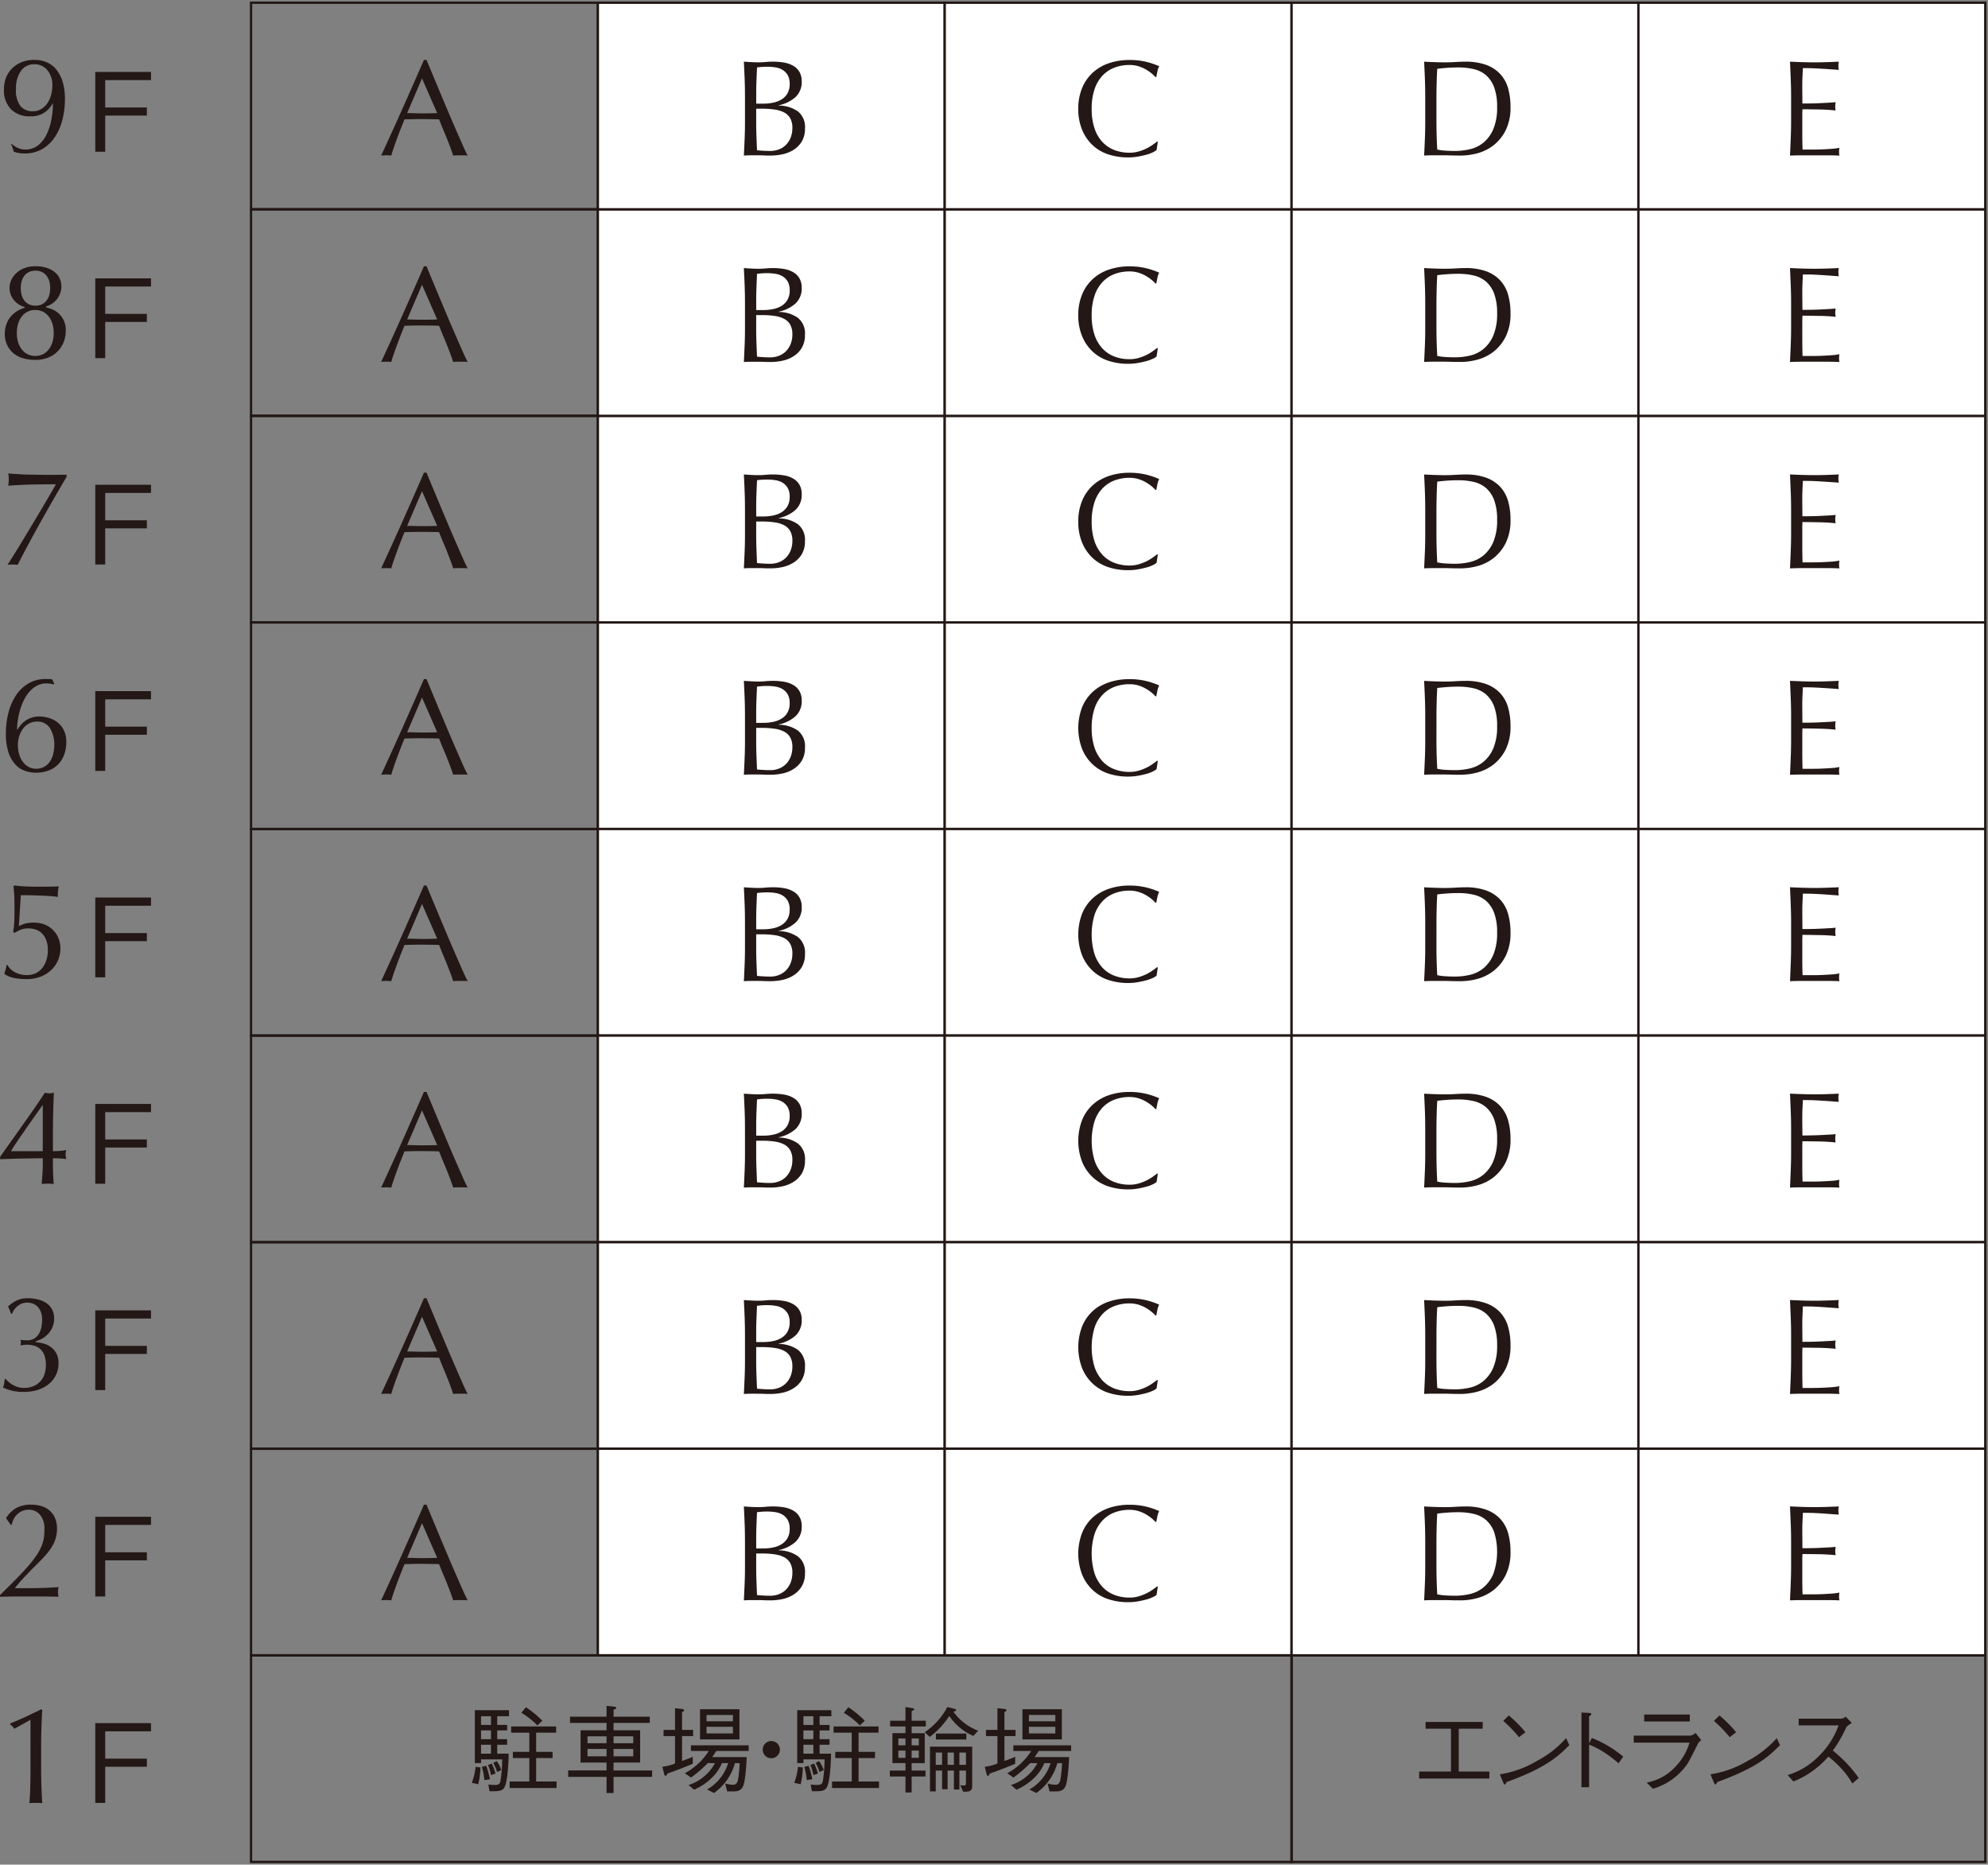 <svg xmlns="http://www.w3.org/2000/svg" xmlns:xlink="http://www.w3.org/1999/xlink" width="340.313" height="319.154" viewBox="0 0 340.313 319.154">
  <rect x="0" y="0" width="340.313" height="319.154" fill="#808080" stroke="none"/>
  <defs>
    <clipPath id="clip-path">
      <rect id="長方形_1956" data-name="長方形 1956" width="340.313" height="319.154" fill="none"/>
    </clipPath>
  </defs>
  <g id="グループ_937" data-name="グループ 937" clip-path="url(#clip-path)">
    <path id="パス_4870" data-name="パス 4870" d="M1.485,16.67a3.969,3.969,0,0,0,1.078.7,3.063,3.063,0,0,0,1.239.256,3.419,3.419,0,0,0,2.164-.7A5.147,5.147,0,0,0,7.425,15.09a9.79,9.79,0,0,0,.835-2.537A14.9,14.9,0,0,0,8.53,9.742H8.481a4.406,4.406,0,0,1-1.459,1.594,4.173,4.173,0,0,1-2.331.606,4.5,4.5,0,0,1-3.332-1.2A4.671,4.671,0,0,1,.151,7.285,5.439,5.439,0,0,1,.515,5.3,4.536,4.536,0,0,1,1.556,3.72,4.93,4.93,0,0,1,3.2,2.665a5.76,5.76,0,0,1,2.155-.382,5.53,5.53,0,0,1,2,.359A4.3,4.3,0,0,1,9.011,3.81a6.181,6.181,0,0,1,1.145,2.084,9.869,9.869,0,0,1,.431,3.125,13.816,13.816,0,0,1-.467,3.646,9.369,9.369,0,0,1-1.356,2.973A6.442,6.442,0,0,1,6.6,17.6a5.953,5.953,0,0,1-2.914.7,5.206,5.206,0,0,1-1.1-.1,6.109,6.109,0,0,1-.75-.2c-.04-.171-.112-.377-.2-.629a4.422,4.422,0,0,0-.265-.633ZM8.436,6.679a3.945,3.945,0,0,0-.853-2.631A2.8,2.8,0,0,0,5.324,3.028,2.69,2.69,0,0,0,3.065,4.164a5.1,5.1,0,0,0-.853,3.121A4.382,4.382,0,0,0,2.984,10.2a2.66,2.66,0,0,0,2.106.876A2.71,2.71,0,0,0,6.527,10.7a3.4,3.4,0,0,0,1.042-.983,4.716,4.716,0,0,0,.642-1.4,6.066,6.066,0,0,0,.225-1.639" transform="translate(0.527 7.968)" fill="#231815"/>
    <path id="パス_4871" data-name="パス 4871" d="M.183,21.681a4.7,4.7,0,0,1,.781-2.622,4.793,4.793,0,0,1,2.609-1.8V17.1a3.071,3.071,0,0,1-.9-.364,3.7,3.7,0,0,1-.826-.678,3.33,3.33,0,0,1-.611-.97A3.209,3.209,0,0,1,1,13.868a3.306,3.306,0,0,1,.314-1.414,3.657,3.657,0,0,1,.894-1.181,4.271,4.271,0,0,1,1.374-.822,5.15,5.15,0,0,1,1.819-.3,6.223,6.223,0,0,1,2.012.287,4.244,4.244,0,0,1,1.379.763A3.009,3.009,0,0,1,9.6,12.287a3.309,3.309,0,0,1,.269,1.3,3.524,3.524,0,0,1-.669,2.07,3.671,3.671,0,0,1-1.953,1.37v.162a5.693,5.693,0,0,1,.979.3,3.751,3.751,0,0,1,1.118.678,3.777,3.777,0,0,1,1.275,2.982,5.259,5.259,0,0,1-.413,2.106,4.8,4.8,0,0,1-1.123,1.6,4.593,4.593,0,0,1-1.661.992,6.111,6.111,0,0,1-2.021.328A7.6,7.6,0,0,1,3.34,25.9a4.424,4.424,0,0,1-1.661-.853,4.149,4.149,0,0,1-1.1-1.428,4.5,4.5,0,0,1-.4-1.94m8.375-.117a5.313,5.313,0,0,0-.225-1.581A3.675,3.675,0,0,0,7.7,18.745a2.86,2.86,0,0,0-.988-.822A2.929,2.929,0,0,0,5.4,17.631a2.827,2.827,0,0,0-2.308,1.114,3.936,3.936,0,0,0-.633,1.239,5.787,5.787,0,0,0,0,3.161,3.912,3.912,0,0,0,.633,1.235A2.827,2.827,0,0,0,5.4,25.494,2.87,2.87,0,0,0,6.712,25.2,2.765,2.765,0,0,0,7.7,24.38a3.652,3.652,0,0,0,.633-1.235,5.313,5.313,0,0,0,.225-1.581M7.947,13.89a4.5,4.5,0,0,0-.139-1.145A2.586,2.586,0,0,0,7.35,11.8a2.3,2.3,0,0,0-.781-.656A2.424,2.424,0,0,0,5.423,10.9a2.4,2.4,0,0,0-1.132.247,2.161,2.161,0,0,0-.786.656,2.8,2.8,0,0,0-.449.947,4.724,4.724,0,0,0,0,2.277,2.832,2.832,0,0,0,.449.961,2.161,2.161,0,0,0,.786.656,2.461,2.461,0,0,0,1.132.247,2.479,2.479,0,0,0,1.145-.247,2.3,2.3,0,0,0,.781-.656,2.614,2.614,0,0,0,.458-.961,4.49,4.49,0,0,0,.139-1.132" transform="translate(0.639 35.427)" fill="#231815"/>
    <path id="パス_4872" data-name="パス 4872" d="M6.1,26.086Q3.94,29.932,2.02,33.675a8.363,8.363,0,0,0-.889-.045,8.267,8.267,0,0,0-.844.045q1.1-1.7,2.3-3.682t2.326-3.862Q6.041,24.251,7,22.61c.642-1.091,1.163-1.994,1.572-2.712q-1.057,0-3.1.022T.4,20.132A5.39,5.39,0,0,0,.5,19.076,5.237,5.237,0,0,0,.4,18.048c.656.049,1.235.085,1.742.117s.979.058,1.419.072c.359,0,.853.009,1.486.022s1.239.022,1.832.022h1.1c.48,0,.9,0,1.262-.009s.741-.013,1.15-.013v.373q-2.128,3.6-4.293,7.454" transform="translate(1.002 62.994)" fill="#231815"/>
    <path id="パス_4873" data-name="パス 4873" d="M8.392,26.8a4.747,4.747,0,0,0-.539-.117,4.175,4.175,0,0,0-.683-.049,3.432,3.432,0,0,0-1.634.386,4.416,4.416,0,0,0-1.284,1.033,6.132,6.132,0,0,0-.961,1.473,10.62,10.62,0,0,0-.66,1.72,12.741,12.741,0,0,0-.373,1.742,11.979,11.979,0,0,0-.117,1.581h.049a5.892,5.892,0,0,1,.561-.8,4.064,4.064,0,0,1,.786-.723A3.99,3.99,0,0,1,4.589,32.5a4.138,4.138,0,0,1,1.37-.211,6.2,6.2,0,0,1,1.4.189,4.418,4.418,0,0,1,1.509.678,4.055,4.055,0,0,1,1.208,1.347,4.332,4.332,0,0,1,.489,2.187,6.093,6.093,0,0,1-.364,2.142,4.679,4.679,0,0,1-1.037,1.657,4.482,4.482,0,0,1-1.643,1.055,5.977,5.977,0,0,1-2.146.364A5.7,5.7,0,0,1,3.43,41.57a3.984,3.984,0,0,1-1.648-1.136,5.762,5.762,0,0,1-1.136-2.07,10.1,10.1,0,0,1-.422-3.121,14.2,14.2,0,0,1,.458-3.664,9.559,9.559,0,0,1,1.334-3,6.454,6.454,0,0,1,2.173-2,5.8,5.8,0,0,1,2.982-.7c.269,0,.467,0,.6.009a1.78,1.78,0,0,1,.386.063l.355.745Zm.117,10.386a5.215,5.215,0,0,0-.741-2.9,2.487,2.487,0,0,0-2.232-1.123,2.886,2.886,0,0,0-1.275.292,3.009,3.009,0,0,0-1.033.831,4.381,4.381,0,0,0-.687,1.275,4.936,4.936,0,0,0-.26,1.626,5.434,5.434,0,0,0,.238,1.639,3.851,3.851,0,0,0,.656,1.284,2.918,2.918,0,0,0,.992.831,2.629,2.629,0,0,0,1.23.292,2.83,2.83,0,0,0,1.32-.292,2.727,2.727,0,0,0,.97-.831,3.867,3.867,0,0,0,.606-1.284,6.081,6.081,0,0,0,.216-1.639" transform="translate(0.782 90.344)" fill="#231815"/>
    <path id="パス_4874" data-name="パス 4874" d="M3.644,40.29a5.546,5.546,0,0,1,1.6-.175,4.753,4.753,0,0,1,1.864.35,4.254,4.254,0,0,1,1.414.956,4.333,4.333,0,0,1,.9,1.405,4.541,4.541,0,0,1,.314,1.684,5.168,5.168,0,0,1-.418,2.07,4.936,4.936,0,0,1-1.2,1.684,5.438,5.438,0,0,1-1.832,1.114,6.759,6.759,0,0,1-2.375.4A11.37,11.37,0,0,1,1.888,49.6a4.413,4.413,0,0,1-1.715-.692v-.189a7.1,7.1,0,0,0,.207-.687c.063-.26.108-.48.144-.669H.685a2.427,2.427,0,0,0,.575.75,3.4,3.4,0,0,0,.813.548,4.338,4.338,0,0,0,.961.328,4.634,4.634,0,0,0,.97.1A3.61,3.61,0,0,0,5.35,48.84a3.038,3.038,0,0,0,1.136-.795,4.116,4.116,0,0,0,.795-1.356,5.524,5.524,0,0,0,.305-1.917A4.586,4.586,0,0,0,7.3,43.088a3.293,3.293,0,0,0-.736-1.15A2.716,2.716,0,0,0,5.526,41.3a3.7,3.7,0,0,0-1.217-.2,3.439,3.439,0,0,0-1.59.314q-.606.317-.822.458L1.646,41.7a14.247,14.247,0,0,0,.2-1.931c.022-.678.031-1.352.031-2.021s-.009-1.329-.031-2.025a15.692,15.692,0,0,0-.157-1.837l.211-.139c.269.045.7.09,1.311.139.692.045,1.643.072,2.856.072.75,0,1.414,0,1.985-.013s1.01-.022,1.293-.036l.117.094a2.961,2.961,0,0,0-.13.642c-.022.229-.036.449-.036.669a1.6,1.6,0,0,0,.027.4,13.538,13.538,0,0,0-1.374-.148c-.566-.04-1.163-.072-1.787-.094s-1.226-.04-1.8-.049-1.046-.009-1.405-.009l-.328,5.308a5.793,5.793,0,0,1,1.019-.431" transform="translate(0.604 117.807)" fill="#231815"/>
    <path id="パス_4875" data-name="パス 4875" d="M.006,52.62Q1.03,51.172,2.143,49.6T4.3,46.562c.692-.983,1.334-1.9,1.917-2.748S7.28,42.243,7.653,41.65a3.459,3.459,0,0,0,.8.117A2.914,2.914,0,0,0,9.2,41.65q-.067,1.542-.117,3.471c-.031,1.289-.045,2.609-.045,3.969v2.569c.449,0,.88-.013,1.289-.054s.736-.085,1-.13a3.393,3.393,0,0,0-.117.772,3.428,3.428,0,0,0,.117.772,9.126,9.126,0,0,0-1-.108c-.409-.022-.84-.036-1.289-.036v.983c0,.611.013,1.239.045,1.886s.063,1.159.094,1.531c-.314-.031-.656-.045-1.033-.045a10.234,10.234,0,0,0-1.024.045c.031-.4.067-.93.112-1.567s.072-1.253.072-1.85v-.983c-.359,0-.88,0-1.554.013s-1.392.022-2.133.036-1.446.036-2.115.058-1.172.045-1.5.058ZM7.258,43.8q-.492.68-1.239,1.742c-.5.709-1.015,1.441-1.545,2.2S3.437,49.23,2.965,49.93s-.849,1.28-1.114,1.729H7.3V43.8Z" transform="translate(0.021 145.374)" fill="#231815"/>
    <path id="パス_4876" data-name="パス 4876" d="M2.276,49.953A4.318,4.318,0,0,1,4.4,49.486a6.986,6.986,0,0,1,1.729.211,4.408,4.408,0,0,1,1.428.629A3.035,3.035,0,0,1,8.513,51.4a3.336,3.336,0,0,1,.35,1.567,3.607,3.607,0,0,1-.305,1.509A4.068,4.068,0,0,1,6.78,56.41a5.144,5.144,0,0,1-1.073.445v.139a7.5,7.5,0,0,1,1.284.225,3.843,3.843,0,0,1,1.262.584,3.359,3.359,0,0,1,.974,1.087,3.5,3.5,0,0,1,.386,1.733A4.442,4.442,0,0,1,9.178,62.6a4.635,4.635,0,0,1-1.212,1.558,5.654,5.654,0,0,1-1.886,1.006,8.127,8.127,0,0,1-2.434.35,8.146,8.146,0,0,1-2.057-.225,8.225,8.225,0,0,1-1.473-.525,3.05,3.05,0,0,0,.175-.62c.049-.287.085-.548.1-.786l.139-.094a6.98,6.98,0,0,0,.516.516,3.7,3.7,0,0,0,.714.516,4.543,4.543,0,0,0,.889.386,3.489,3.489,0,0,0,1.037.148,4.152,4.152,0,0,0,1.581-.278,3.443,3.443,0,0,0,1.185-.795A3.478,3.478,0,0,0,7.2,62.517,5.308,5.308,0,0,0,7.215,59.3a2.713,2.713,0,0,0-.683-1.078,2.592,2.592,0,0,0-1.037-.6,4.516,4.516,0,0,0-1.334-.189,3.545,3.545,0,0,0-.552.049c-.193.031-.359.058-.5.09.009-.076.022-.157.031-.242s.009-.171.009-.247,0-.157-.009-.247-.022-.166-.031-.247a4.993,4.993,0,0,0,1.051.094A2.4,2.4,0,0,0,5.5,56.352a2.4,2.4,0,0,0,.8-.867,3.544,3.544,0,0,0,.4-1.159,7.241,7.241,0,0,0,.108-1.217,3.457,3.457,0,0,0-.225-1.3,2.686,2.686,0,0,0-.575-.9,2.278,2.278,0,0,0-.795-.512,2.64,2.64,0,0,0-.912-.166,2.545,2.545,0,0,0-1.675.575,3.013,3.013,0,0,0-.947,1.3l-.162.049L.978,50.887a5.992,5.992,0,0,1,1.3-.934" transform="translate(0.405 172.725)" fill="#231815"/>
    <path id="パス_4877" data-name="パス 4877" d="M2.811,57.914a5.167,5.167,0,0,1,2.506-.561,6.2,6.2,0,0,1,1.724.233,3.595,3.595,0,0,1,2.366,2.034,4.525,4.525,0,0,1,.35,1.872,5.834,5.834,0,0,1-.184,1.486,6.051,6.051,0,0,1-.552,1.343,8.539,8.539,0,0,1-.912,1.325q-.552.667-1.3,1.414c-.3.3-.642.642-1.033,1.028S5,68.88,4.6,69.3s-.772.822-1.132,1.226-.665.781-.916,1.123H4.773q1.684,0,2.986-.058c.862-.036,1.626-.081,2.277-.126a4.049,4.049,0,0,0-.112.862,3.39,3.39,0,0,0,.112.795c-.84-.031-1.675-.045-2.5-.045H2.519c-.835,0-1.67.013-2.519.045V72.84Q1.637,71.224,2.847,70c.8-.822,1.482-1.558,2.043-2.209A19.166,19.166,0,0,0,6.264,66.01,9.5,9.5,0,0,0,7.09,64.5,5.935,5.935,0,0,0,7.5,63.1a9.7,9.7,0,0,0,.1-1.486,3.642,3.642,0,0,0-.777-2.564,2.47,2.47,0,0,0-1.841-.831,2.858,2.858,0,0,0-1.289.269,3.048,3.048,0,0,0-.885.656,2.86,2.86,0,0,0-.539.831,4.388,4.388,0,0,0-.26.795l-.162.049L1.033,59.67a4.844,4.844,0,0,1,1.778-1.756" transform="translate(0 200.183)" fill="#231815"/>
    <path id="パス_4878" data-name="パス 4878" d="M1.086,68.5a2.008,2.008,0,0,0-.7-.75v-.162q1.334-.539,2.726-1.181c.925-.431,1.8-.849,2.609-1.253l.162.117c-.058,1.028-.108,2.048-.139,3.053s-.049,2.025-.049,3.053v3.907q0,1.542.049,3.031c.031.988.081,1.962.139,2.91a3.334,3.334,0,0,0-.548-.045h-1.1a3.257,3.257,0,0,0-.548.045q.115-1.448.148-2.923c.027-.983.036-1.989.036-3.018v-8.33Z" transform="translate(1.347 227.408)" fill="#231815"/>
    <path id="パス_4879" data-name="パス 4879" d="M5.334,4.144V8.823h7.131v1.383H5.334V16.4h-1.7V2.743h9.542v1.4Z" transform="translate(12.676 9.573)" fill="#231815"/>
    <path id="パス_4880" data-name="パス 4880" d="M5.334,12.011V16.69h7.131v1.383H5.334v6.192h-1.7V10.61h9.542v1.4Z" transform="translate(12.676 37.032)" fill="#231815"/>
    <path id="パス_4881" data-name="パス 4881" d="M5.334,19.878v4.679h7.131V25.94H5.334v6.192h-1.7V18.477h9.542v1.4Z" transform="translate(12.676 64.492)" fill="#231815"/>
    <path id="パス_4882" data-name="パス 4882" d="M5.334,27.745v4.679h7.131v1.383H5.334V40h-1.7V26.344h9.542v1.4Z" transform="translate(12.676 91.951)" fill="#231815"/>
    <path id="パス_4883" data-name="パス 4883" d="M5.334,35.613v4.679h7.131v1.383H5.334v6.192h-1.7V34.212h9.542v1.4Z" transform="translate(12.676 119.412)" fill="#231815"/>
    <path id="パス_4884" data-name="パス 4884" d="M5.334,43.48v4.679h7.131v1.383H5.334v6.192h-1.7V42.079h9.542v1.4Z" transform="translate(12.676 146.872)" fill="#231815"/>
    <path id="パス_4885" data-name="パス 4885" d="M5.334,51.347v4.679h7.131v1.383H5.334V63.6h-1.7V49.946h9.542v1.4Z" transform="translate(12.676 174.332)" fill="#231815"/>
    <path id="パス_4886" data-name="パス 4886" d="M5.334,59.215v4.679h7.131v1.383H5.334v6.192h-1.7V57.814h9.542v1.4Z" transform="translate(12.676 201.791)" fill="#231815"/>
    <path id="パス_4887" data-name="パス 4887" d="M5.334,67.082v4.679h7.131v1.383H5.334v6.192h-1.7V65.681h9.542v1.4Z" transform="translate(12.676 229.25)" fill="#231815"/>
    <path id="長方形_1919" data-name="長方形 1919" d="M-.2-.2H118.948V35.557H-.2ZM118.548.2H.2V35.157H118.548Z" transform="translate(221.097 283.33)" fill="#231815"/>
    <path id="パス_4888" data-name="パス 4888" d="M19.084,78.259l-1.1-.247a10.488,10.488,0,0,0,.642-2.735l.831.1a13.161,13.161,0,0,1-.377,2.883M22.33,66.615v1.491h1.7v.934h-1.7v1.5h1.7V71.5h-1.7v1.522h1.962c-.036,2.191-.242,4.863-.718,5.748-.377.7-1.064.687-2.551.687l-.22-1.145c.314.013.772.067,1.082.067.84,0,.916-.278,1.015-.79A23.619,23.619,0,0,0,23.179,74H19.564v.638H18.5V65.582h5.851v1.033Zm-1.064,0H19.56v1.491h1.706Zm0,2.425H19.56v1.5h1.706Zm0,2.456H19.56v1.522h1.706ZM20.134,77.54a12.152,12.152,0,0,0-.427-2.263l.736-.18a13.5,13.5,0,0,1,.638,2.308Zm1.132-.853a8.317,8.317,0,0,0-.507-1.72l.638-.247a9.94,9.94,0,0,1,.638,1.7Zm1.046-.525a8.248,8.248,0,0,0-.656-1.572l.593-.3a6.32,6.32,0,0,1,.781,1.527ZM24.459,78.9V77.783h3.368v-4.01H25.011V72.709h2.815V69.431H24.719V68.366h7.7v1.064H28.994v3.278h2.815v1.064H28.994v4.01h3.5V78.9ZM29.2,68.187a13.091,13.091,0,0,0-2.73-2.16l.768-.952a16.725,16.725,0,0,1,2.811,2.308Z" transform="translate(62.785 227.136)" fill="#231815"/>
    <path id="パス_4889" data-name="パス 4889" d="M28.226,65.024l1.226.112c.153.018.449.067.449.215s-.112.2-.476.323v1.2h6.2v1.064h-6.2V69.2h4.553v5.519H29.425v1.356h6.6v1.1h-6.6v2.753h-1.2V77.17H21.661v-1.1h6.565V74.719h-4.45V69.2h4.45V67.938H21.971V66.874h6.255Zm0,5.209H24.97v1.176h3.256Zm0,2.16H24.97v1.262h3.256Zm4.571-2.16H29.425v1.176H32.8Zm0,2.16H29.425v1.262H32.8Z" transform="translate(75.605 226.958)" fill="#231815"/>
    <path id="パス_4890" data-name="パス 4890" d="M28.622,69.893V74.15c1.064-.391,1.374-.507,1.837-.718v1.194c-1.428.588-2.883,1.181-4.36,1.67-.063.211-.13.391-.3.391s-.211-.211-.26-.422l-.292-1.132a7.547,7.547,0,0,0,2.173-.557V69.893H25.461V68.829h1.962V65.111l1.168.135c.081,0,.377.031.377.211,0,.112-.081.18-.346.346v3.027h1.9v1.064Zm5.864,2.537c-.229.364-.606.921-.7,1.051h5.9c-.036,1.078-.2,4.14-.642,5.043-.409.835-1.159.835-1.832.835h-.867L36.009,78a5.334,5.334,0,0,0,1.293.216c.278,0,.7,0,.885-.8a18.988,18.988,0,0,0,.292-2.9h-.8a9.253,9.253,0,0,1-3.588,5.106L32.9,79.031a7.866,7.866,0,0,0,3.619-4.517H35.448a7.535,7.535,0,0,1-1.715,2.506,10.228,10.228,0,0,1-3.044,2.043l-.952-.8a7.819,7.819,0,0,0,4.522-3.749h-1.23a22.656,22.656,0,0,1-2.865,2.47L29.1,76.247a11.039,11.039,0,0,0,4.1-3.817H30.145v-.965h9.892v.965ZM31.7,65.291h6.749V70.45H31.7Zm5.631.983H32.812v1.082h4.522Zm0,2.016H32.812v1.145h4.522Z" transform="translate(88.132 227.262)" fill="#231815"/>
    <path id="パス_4891" data-name="パス 4891" d="M32.008,67.836a1.479,1.479,0,0,1-1.473,1.473,1.473,1.473,0,0,1,0-2.946,1.476,1.476,0,0,1,1.473,1.473" transform="translate(101.5 231.632)" fill="#231815"/>
    <path id="パス_4892" data-name="パス 4892" d="M31.375,78.259l-1.1-.247a10.679,10.679,0,0,0,.642-2.735l.831.1a13.449,13.449,0,0,1-.377,2.883m3.247-11.644v1.491h1.7v.934h-1.7v1.5h1.7V71.5h-1.7v1.522h1.962c-.036,2.191-.242,4.863-.718,5.748-.377.7-1.069.687-2.56.687l-.211-1.145c.31.013.772.067,1.078.067.84,0,.921-.278,1.019-.79A24.26,24.26,0,0,0,35.47,74H31.851v.638H30.786V65.582h5.846v1.033Zm-1.069,0H31.846v1.491h1.706Zm0,2.425H31.846v1.5h1.706Zm0,2.456H31.846v1.522h1.706ZM32.421,77.54A12.545,12.545,0,0,0,32,75.277l.736-.18a13.928,13.928,0,0,1,.638,2.308Zm1.132-.853a8.6,8.6,0,0,0-.507-1.72l.638-.247a9.244,9.244,0,0,1,.638,1.7Zm1.051-.525a8.276,8.276,0,0,0-.66-1.572l.593-.3a6.462,6.462,0,0,1,.786,1.527ZM36.745,78.9V77.783h3.372v-4.01H37.3V72.709h2.815V69.431H37.006V68.366h7.7v1.064H41.285v3.278H44.1v1.064H41.285v4.01h3.5V78.9ZM41.5,68.187a13.224,13.224,0,0,0-2.735-2.16l.772-.952a16.725,16.725,0,0,1,2.811,2.308Z" transform="translate(105.685 227.136)" fill="#231815"/>
    <path id="パス_4893" data-name="パス 4893" d="M36.6,65.067l1.226.2c.112.018.26.036.26.166s-.117.18-.427.328v1.652h2.425v.983H37.658v1.145H39.9v5.128H37.658v1.275h2.375v1.015H37.658v2.735H36.6V76.958H33.922V75.943H36.6V74.667H34.367V69.539H36.6V68.394H33.976v-.983H36.6Zm0,5.375H35.381v1.181H36.6Zm0,2.079H35.381v1.244H36.6Zm2.286-2.079H37.658v1.181h1.226Zm0,2.079H37.658v1.244h1.226ZM39.9,69.378a12.129,12.129,0,0,0,3.875-4.311L45,65.381c.18.049.274.1.274.2,0,.144-.193.211-.471.278a9.076,9.076,0,0,0,4.243,3.256l-.822.9A9.514,9.514,0,0,1,44.1,66.594a13.887,13.887,0,0,1-3.345,3.588Zm8.123,9.169c0,.557-.117,1.015-1.082,1.015h-.458l-.512-1.114a4.41,4.41,0,0,0,.624.049c.265,0,.359-.1.359-.377V75.943H45.831v3.242h-.939V75.943H43.814v3.193h-.947V75.943H41.785v3.57H40.8V71.847h7.225Zm-5.159-5.685H41.785v2.1h1.082Zm-1.051-3.256h5.209v1.015H41.816Zm3.076,3.256H43.814v2.1h1.078Zm2.066,0H45.831v2.1h1.127Z" transform="translate(118.401 227.108)" fill="#231815"/>
    <path id="パス_4894" data-name="パス 4894" d="M40.913,69.893V74.15c1.064-.391,1.374-.507,1.837-.718v1.194c-1.428.588-2.883,1.181-4.36,1.67-.063.211-.13.391-.3.391s-.211-.211-.26-.422l-.292-1.132a7.547,7.547,0,0,0,2.173-.557V69.893H37.752V68.829h1.962V65.111l1.167.135c.081,0,.377.031.377.211,0,.112-.081.18-.346.346v3.027h1.9v1.064Zm5.864,2.537c-.229.364-.606.921-.7,1.051h5.9c-.036,1.078-.2,4.14-.642,5.043-.4.835-1.159.835-1.832.835h-.867L48.3,78a5.255,5.255,0,0,0,1.289.216c.278,0,.705,0,.885-.8a18.986,18.986,0,0,0,.292-2.9h-.8a9.253,9.253,0,0,1-3.588,5.106l-1.194-.588a7.866,7.866,0,0,0,3.619-4.517H47.743a7.615,7.615,0,0,1-1.72,2.506,10.228,10.228,0,0,1-3.044,2.043l-.952-.8a7.819,7.819,0,0,0,4.522-3.749h-1.23a22.655,22.655,0,0,1-2.865,2.47l-1.064-.736A11.085,11.085,0,0,0,45.5,72.43H42.436v-.965h9.892v.965Zm-2.784-7.14h6.749V70.45H43.994Zm5.631.983H45.1v1.082h4.522Zm0,2.016H45.1v1.145h4.522Z" transform="translate(131.032 227.262)" fill="#231815"/>
    <g id="A列">
      <path id="長方形_1914" data-name="長方形 1914" d="M-.2-.2H59.576V35.557H-.2ZM59.176.2H.2V35.157H59.176Z" transform="translate(42.973 106.534)" fill="#231815"/>
      <path id="長方形_1915" data-name="長方形 1915" d="M-.2-.2H59.576V35.557H-.2ZM59.176.2H.2V35.157H59.176Z" transform="translate(42.973 141.892)" fill="#231815"/>
      <path id="長方形_1916" data-name="長方形 1916" d="M-.2-.2H59.576V35.566H-.2ZM59.176.2H.2V35.166H59.176Z" transform="translate(42.973 177.249)" fill="#231815"/>
      <path id="長方形_1917" data-name="長方形 1917" d="M-.2-.2H59.576V35.548H-.2ZM59.176.2H.2V35.148H59.176Z" transform="translate(42.973 212.615)" fill="#231815"/>
      <path id="長方形_1918" data-name="長方形 1918" d="M-.2-.2H59.576V35.566H-.2ZM59.176.2H.2V35.166H59.176Z" transform="translate(42.973 247.963)" fill="#231815"/>
      <path id="長方形_1926" data-name="長方形 1926" d="M-.2-.2H59.576V35.553H-.2ZM59.176.2H.2V35.153H59.176Z" transform="translate(42.973 71.177)" fill="#231815"/>
      <path id="長方形_1929" data-name="長方形 1929" d="M-.2-.2H59.576V35.553H-.2ZM59.176.2H.2V35.153H59.176Z" transform="translate(42.973 35.824)" fill="#231815"/>
      <path id="長方形_1932" data-name="長方形 1932" d="M-.2-.2H59.576V35.557H-.2ZM59.176.2H.2V35.157H59.176Z" transform="translate(42.973 0.467)" fill="#231815"/>
    </g>
    <g id="B列">
      <g id="グループ_958" data-name="グループ 958">
        <rect id="長方形_1920" data-name="長方形 1920" width="59.376" height="35.357" transform="translate(102.346 106.534)" fill="#fff"/>
        <path id="長方形_1920_-_アウトライン" data-name="長方形 1920 - アウトライン" d="M-.2-.2H59.576V35.557H-.2ZM59.176.2H.2V35.157H59.176Z" transform="translate(102.346 106.534)" fill="#231815"/>
        <rect id="長方形_1921" data-name="長方形 1921" width="59.376" height="35.357" transform="translate(102.346 141.892)" fill="#fff"/>
        <path id="長方形_1921_-_アウトライン" data-name="長方形 1921 - アウトライン" d="M-.2-.2H59.576V35.557H-.2ZM59.176.2H.2V35.157H59.176Z" transform="translate(102.346 141.892)" fill="#231815"/>
        <rect id="長方形_1922" data-name="長方形 1922" width="59.376" height="35.366" transform="translate(102.346 177.249)" fill="#fff"/>
        <path id="長方形_1922_-_アウトライン" data-name="長方形 1922 - アウトライン" d="M-.2-.2H59.576V35.566H-.2ZM59.176.2H.2V35.166H59.176Z" transform="translate(102.346 177.249)" fill="#231815"/>
        <rect id="長方形_1923" data-name="長方形 1923" width="59.376" height="35.348" transform="translate(102.346 212.615)" fill="#fff"/>
        <path id="長方形_1923_-_アウトライン" data-name="長方形 1923 - アウトライン" d="M-.2-.2H59.576V35.548H-.2ZM59.176.2H.2V35.148H59.176Z" transform="translate(102.346 212.615)" fill="#231815"/>
        <rect id="長方形_1924" data-name="長方形 1924" width="59.376" height="35.366" transform="translate(102.346 247.963)" fill="#fff"/>
        <path id="長方形_1924_-_アウトライン" data-name="長方形 1924 - アウトライン" d="M-.2-.2H59.576V35.566H-.2ZM59.176.2H.2V35.166H59.176Z" transform="translate(102.346 247.963)" fill="#231815"/>
      </g>
      <rect id="長方形_1927" data-name="長方形 1927" width="59.376" height="35.353" transform="translate(102.346 71.177)" fill="#fff"/>
      <path id="長方形_1927_-_アウトライン" data-name="長方形 1927 - アウトライン" d="M-.2-.2H59.576V35.553H-.2ZM59.176.2H.2V35.153H59.176Z" transform="translate(102.346 71.177)" fill="#231815"/>
      <rect id="長方形_1930" data-name="長方形 1930" width="59.376" height="35.353" transform="translate(102.346 35.824)" fill="#fff"/>
      <path id="長方形_1930_-_アウトライン" data-name="長方形 1930 - アウトライン" d="M-.2-.2H59.576V35.553H-.2ZM59.176.2H.2V35.153H59.176Z" transform="translate(102.346 35.824)" fill="#231815"/>
      <rect id="長方形_1933" data-name="長方形 1933" width="59.376" height="35.357" transform="translate(102.346 0.467)" fill="#fff"/>
      <path id="長方形_1933_-_アウトライン" data-name="長方形 1933 - アウトライン" d="M-.2-.2H59.576V35.557H-.2ZM59.176.2H.2V35.157H59.176Z" transform="translate(102.346 0.467)" fill="#231815"/>
    </g>
    <g id="C列">
      <rect id="長方形_1925" data-name="長方形 1925" width="59.376" height="35.357" transform="translate(161.721 106.534)" fill="#fff"/>
      <path id="長方形_1925_-_アウトライン" data-name="長方形 1925 - アウトライン" d="M-.2-.2H59.576V35.557H-.2ZM59.176.2H.2V35.157H59.176Z" transform="translate(161.721 106.534)" fill="#231815"/>
      <rect id="長方形_1928" data-name="長方形 1928" width="59.376" height="35.353" transform="translate(161.721 71.177)" fill="#fff"/>
      <path id="長方形_1928_-_アウトライン" data-name="長方形 1928 - アウトライン" d="M-.2-.2H59.576V35.553H-.2ZM59.176.2H.2V35.153H59.176Z" transform="translate(161.721 71.177)" fill="#231815"/>
      <rect id="長方形_1931" data-name="長方形 1931" width="59.376" height="35.353" transform="translate(161.721 35.824)" fill="#fff"/>
      <path id="長方形_1931_-_アウトライン" data-name="長方形 1931 - アウトライン" d="M-.2-.2H59.576V35.553H-.2ZM59.176.2H.2V35.153H59.176Z" transform="translate(161.721 35.824)" fill="#231815"/>
      <g id="C列-2" data-name="C列">
        <rect id="長方形_1934" data-name="長方形 1934" width="59.376" height="35.357" transform="translate(161.721 0.467)" fill="#fff"/>
        <path id="長方形_1934_-_アウトライン" data-name="長方形 1934 - アウトライン" d="M-.2-.2H59.576V35.557H-.2ZM59.176.2H.2V35.157H59.176Z" transform="translate(161.721 0.467)" fill="#231815"/>
        <rect id="長方形_1935" data-name="長方形 1935" width="59.376" height="35.357" transform="translate(161.721 141.892)" fill="#fff"/>
        <path id="長方形_1935_-_アウトライン" data-name="長方形 1935 - アウトライン" d="M-.2-.2H59.576V35.557H-.2ZM59.176.2H.2V35.157H59.176Z" transform="translate(161.721 141.892)" fill="#231815"/>
        <rect id="長方形_1936" data-name="長方形 1936" width="59.376" height="35.366" transform="translate(161.721 177.249)" fill="#fff"/>
        <path id="長方形_1936_-_アウトライン" data-name="長方形 1936 - アウトライン" d="M-.2-.2H59.576V35.566H-.2ZM59.176.2H.2V35.166H59.176Z" transform="translate(161.721 177.249)" fill="#231815"/>
        <rect id="長方形_1937" data-name="長方形 1937" width="59.376" height="35.348" transform="translate(161.721 212.615)" fill="#fff"/>
        <path id="長方形_1937_-_アウトライン" data-name="長方形 1937 - アウトライン" d="M-.2-.2H59.576V35.548H-.2ZM59.176.2H.2V35.148H59.176Z" transform="translate(161.721 212.615)" fill="#231815"/>
        <rect id="長方形_1938" data-name="長方形 1938" width="59.376" height="35.366" transform="translate(161.721 247.963)" fill="#fff"/>
        <path id="長方形_1938_-_アウトライン" data-name="長方形 1938 - アウトライン" d="M-.2-.2H59.576V35.566H-.2ZM59.176.2H.2V35.166H59.176Z" transform="translate(161.721 247.963)" fill="#231815"/>
      </g>
    </g>
    <path id="長方形_1939" data-name="長方形 1939" d="M-.2-.2H178.324V35.557H-.2ZM177.924.2H.2V35.157H177.924Z" transform="translate(42.973 283.33)" fill="#231815"/>
    <g id="D列">
      <rect id="長方形_1940" data-name="長方形 1940" width="59.376" height="35.357" transform="translate(221.098 106.534)" fill="#fff"/>
      <path id="長方形_1940_-_アウトライン" data-name="長方形 1940 - アウトライン" d="M-.2-.2H59.576V35.557H-.2ZM59.176.2H.2V35.157H59.176Z" transform="translate(221.098 106.534)" fill="#231815"/>
      <rect id="長方形_1941" data-name="長方形 1941" width="59.376" height="35.353" transform="translate(221.098 71.177)" fill="#fff"/>
      <path id="長方形_1941_-_アウトライン" data-name="長方形 1941 - アウトライン" d="M-.2-.2H59.576V35.553H-.2ZM59.176.2H.2V35.153H59.176Z" transform="translate(221.098 71.177)" fill="#231815"/>
      <rect id="長方形_1942" data-name="長方形 1942" width="59.376" height="35.353" transform="translate(221.098 35.824)" fill="#fff"/>
      <path id="長方形_1942_-_アウトライン" data-name="長方形 1942 - アウトライン" d="M-.2-.2H59.576V35.553H-.2ZM59.176.2H.2V35.153H59.176Z" transform="translate(221.098 35.824)" fill="#231815"/>
      <rect id="長方形_1943" data-name="長方形 1943" width="59.376" height="35.357" transform="translate(221.098 0.467)" fill="#fff"/>
      <path id="長方形_1943_-_アウトライン" data-name="長方形 1943 - アウトライン" d="M-.2-.2H59.576V35.557H-.2ZM59.176.2H.2V35.157H59.176Z" transform="translate(221.098 0.467)" fill="#231815"/>
      <rect id="長方形_1944" data-name="長方形 1944" width="59.376" height="35.357" transform="translate(221.098 141.892)" fill="#fff"/>
      <path id="長方形_1944_-_アウトライン" data-name="長方形 1944 - アウトライン" d="M-.2-.2H59.576V35.557H-.2ZM59.176.2H.2V35.157H59.176Z" transform="translate(221.098 141.892)" fill="#231815"/>
      <rect id="長方形_1945" data-name="長方形 1945" width="59.376" height="35.366" transform="translate(221.098 177.249)" fill="#fff"/>
      <path id="長方形_1945_-_アウトライン" data-name="長方形 1945 - アウトライン" d="M-.2-.2H59.576V35.566H-.2ZM59.176.2H.2V35.166H59.176Z" transform="translate(221.098 177.249)" fill="#231815"/>
      <rect id="長方形_1946" data-name="長方形 1946" width="59.376" height="35.348" transform="translate(221.098 212.615)" fill="#fff"/>
      <path id="長方形_1946_-_アウトライン" data-name="長方形 1946 - アウトライン" d="M-.2-.2H59.576V35.548H-.2ZM59.176.2H.2V35.148H59.176Z" transform="translate(221.098 212.615)" fill="#231815"/>
      <rect id="長方形_1947" data-name="長方形 1947" width="59.376" height="35.366" transform="translate(221.098 247.963)" fill="#fff"/>
      <path id="長方形_1947_-_アウトライン" data-name="長方形 1947 - アウトライン" d="M-.2-.2H59.576V35.566H-.2ZM59.176.2H.2V35.166H59.176Z" transform="translate(221.098 247.963)" fill="#231815"/>
    </g>
    <g id="E列">
      <rect id="長方形_1948" data-name="長方形 1948" width="59.376" height="35.357" transform="translate(280.469 106.534)" fill="#fff"/>
      <path id="長方形_1948_-_アウトライン" data-name="長方形 1948 - アウトライン" d="M-.2-.2H59.576V35.557H-.2ZM59.176.2H.2V35.157H59.176Z" transform="translate(280.469 106.534)" fill="#231815"/>
      <rect id="長方形_1949" data-name="長方形 1949" width="59.376" height="35.353" transform="translate(280.469 71.177)" fill="#fff"/>
      <path id="長方形_1949_-_アウトライン" data-name="長方形 1949 - アウトライン" d="M-.2-.2H59.576V35.553H-.2ZM59.176.2H.2V35.153H59.176Z" transform="translate(280.469 71.177)" fill="#231815"/>
      <rect id="長方形_1950" data-name="長方形 1950" width="59.376" height="35.353" transform="translate(280.469 35.824)" fill="#fff"/>
      <path id="長方形_1950_-_アウトライン" data-name="長方形 1950 - アウトライン" d="M-.2-.2H59.576V35.553H-.2ZM59.176.2H.2V35.153H59.176Z" transform="translate(280.469 35.824)" fill="#231815"/>
      <rect id="長方形_1951" data-name="長方形 1951" width="59.376" height="35.357" transform="translate(280.469 0.467)" fill="#fff"/>
      <path id="長方形_1951_-_アウトライン" data-name="長方形 1951 - アウトライン" d="M-.2-.2H59.576V35.557H-.2ZM59.176.2H.2V35.157H59.176Z" transform="translate(280.469 0.467)" fill="#231815"/>
      <rect id="長方形_1952" data-name="長方形 1952" width="59.376" height="35.357" transform="translate(280.469 141.892)" fill="#fff"/>
      <path id="長方形_1952_-_アウトライン" data-name="長方形 1952 - アウトライン" d="M-.2-.2H59.576V35.557H-.2ZM59.176.2H.2V35.157H59.176Z" transform="translate(280.469 141.892)" fill="#231815"/>
      <rect id="長方形_1953" data-name="長方形 1953" width="59.376" height="35.366" transform="translate(280.469 177.249)" fill="#fff"/>
      <path id="長方形_1953_-_アウトライン" data-name="長方形 1953 - アウトライン" d="M-.2-.2H59.576V35.566H-.2ZM59.176.2H.2V35.166H59.176Z" transform="translate(280.469 177.249)" fill="#231815"/>
      <rect id="長方形_1954" data-name="長方形 1954" width="59.376" height="35.348" transform="translate(280.469 212.615)" fill="#fff"/>
      <path id="長方形_1954_-_アウトライン" data-name="長方形 1954 - アウトライン" d="M-.2-.2H59.576V35.548H-.2ZM59.176.2H.2V35.148H59.176Z" transform="translate(280.469 212.615)" fill="#231815"/>
      <rect id="長方形_1955" data-name="長方形 1955" width="59.376" height="35.366" transform="translate(280.469 247.963)" fill="#fff"/>
      <path id="長方形_1955_-_アウトライン" data-name="長方形 1955 - アウトライン" d="M-.2-.2H59.576V35.566H-.2ZM59.176.2H.2V35.166H59.176Z" transform="translate(280.469 247.963)" fill="#231815"/>
    </g>
    <path id="パス_4895" data-name="パス 4895" d="M66.122,75.313H54.1V74.119h5.451V66.782H55.2V65.637h9.78v1.145h-4.1v7.337h5.24Z" transform="translate(188.834 229.096)" fill="#231815"/>
    <path id="パス_4896" data-name="パス 4896" d="M69.08,70.467c-1.832,1.832-3.835,3.83-10.745,6.318-.013.036-.193.427-.292.427-.13,0-.211-.2-.31-.409l-.557-1.343a17.452,17.452,0,0,0,6.417-2.326,17.414,17.414,0,0,0,4.93-3.862Zm-8.613-1.361a22.941,22.941,0,0,0-2.7-2.784l.947-.934a22.027,22.027,0,0,1,2.851,2.869Z" transform="translate(199.566 228.229)" fill="#231815"/>
    <path id="パス_4897" data-name="パス 4897" d="M62.071,69.632a19.465,19.465,0,0,1,5.37,3.193l-.8,1.145A19.141,19.141,0,0,0,64.4,72.25a13.64,13.64,0,0,0-2.8-1.473v7.288H60.288V65.276l1.244.063c.076,0,.454.018.454.229,0,.1-.13.184-.386.364v4.634Z" transform="translate(210.428 227.838)" fill="#231815"/>
    <path id="パス_4898" data-name="パス 4898" d="M62.282,70.166V68.971h9.681a1.977,1.977,0,0,0,.9-.458l.979,1.226c-.386.328-.454.4-.552.588-1.54,3.049-1.72,3.39-2.214,4A10.787,10.787,0,0,1,65.56,78.06L64.491,77a8.766,8.766,0,0,0,4.863-2.654,9.983,9.983,0,0,0,2.474-4.176Zm9.6-3.619H64.069V65.352h7.809Z" transform="translate(217.388 228.103)" fill="#231815"/>
    <path id="パス_4899" data-name="パス 4899" d="M77.111,70.467c-1.832,1.832-3.835,3.83-10.746,6.318-.013.036-.193.427-.292.427-.13,0-.211-.2-.31-.409l-.557-1.343a17.452,17.452,0,0,0,6.417-2.326,17.414,17.414,0,0,0,4.93-3.862ZM68.5,69.106a22.939,22.939,0,0,0-2.7-2.784l.948-.934a22.028,22.028,0,0,1,2.851,2.869Z" transform="translate(227.597 228.229)" fill="#231815"/>
    <path id="パス_4900" data-name="パス 4900" d="M79.121,66.5c-.718.476-.754.507-.952.768a21.577,21.577,0,0,1-2.295,3.965,22.875,22.875,0,0,1,4.441,4.7l-1.109.934a13.446,13.446,0,0,0-2.1-2.8,15.828,15.828,0,0,0-2-1.8,15.52,15.52,0,0,1-5.977,4.257l-.979-1.1a12.485,12.485,0,0,0,5.258-3.179,13.907,13.907,0,0,0,3.453-5.321h-6.83v-1.15H77.32a1.54,1.54,0,0,0,.772-.341Z" transform="translate(237.873 228.396)" fill="#231815"/>
    <g id="E列テキスト">
      <path id="パス_4901" data-name="パス 4901" d="M68.365,5.347q-.061-1.5-.126-3,1.051.047,2.088.081c.7.022,1.4.036,2.1.036s1.4-.013,2.084-.036,1.383-.049,2.084-.081a3.375,3.375,0,0,0-.072.7,3.417,3.417,0,0,0,.072.7q-.748-.047-1.374-.094T73.91,3.569c-.458-.031-.961-.058-1.509-.085s-1.2-.031-1.967-.031c-.013.5-.036.974-.058,1.428s-.036.965-.036,1.54q0,.916.013,1.778c0,.579.009,1.015.009,1.311.692,0,1.3-.009,1.85-.022s1.046-.036,1.5-.058.876-.049,1.257-.067.745-.054,1.087-.085A3.508,3.508,0,0,0,75.98,10a3.375,3.375,0,0,0,.072.7c-.409-.045-.876-.085-1.419-.117s-1.073-.049-1.612-.058L71.5,10.5c-.471,0-.853-.009-1.136-.009,0,.139,0,.292-.009.458s-.013.368-.013.62v2.313c0,.894,0,1.626.013,2.2s.018,1.015.036,1.311h1.635c.593,0,1.176-.009,1.747-.036s1.1-.054,1.612-.094a9.462,9.462,0,0,0,1.32-.175,2.209,2.209,0,0,0-.054.364c-.009.135-.013.251-.013.364a2.431,2.431,0,0,0,.067.606c-.7-.031-1.4-.045-2.088-.045H70.363c-.7,0-1.41.013-2.124.045q.067-1.5.126-2.982c.04-.992.063-2,.063-3.031V8.387q0-1.542-.063-3.04" transform="translate(238.18 8.209)" fill="#231815"/>
      <path id="パス_4902" data-name="パス 4902" d="M68.365,13.214q-.061-1.5-.126-3,1.051.047,2.088.081c.7.022,1.4.036,2.1.036s1.4-.013,2.084-.036,1.383-.049,2.084-.081a3.375,3.375,0,0,0-.072.7,3.417,3.417,0,0,0,.072.7q-.748-.047-1.374-.094t-1.307-.094c-.458-.031-.961-.058-1.509-.085s-1.2-.031-1.967-.031c-.013.5-.036.974-.058,1.428s-.036.965-.036,1.54q0,.916.013,1.778c0,.579.009,1.015.009,1.311.692,0,1.3-.009,1.85-.022s1.046-.036,1.5-.058.876-.049,1.257-.067.745-.054,1.087-.085a3.508,3.508,0,0,0-.072.727,3.375,3.375,0,0,0,.072.7c-.409-.045-.876-.085-1.419-.117S73.56,18.4,73.021,18.4L71.5,18.369c-.471,0-.853-.009-1.136-.009,0,.139,0,.292-.009.458s-.013.368-.013.62V21.75c0,.894,0,1.626.013,2.2s.018,1.015.036,1.311h1.635c.593,0,1.176-.009,1.747-.036s1.1-.054,1.612-.094a9.463,9.463,0,0,0,1.32-.175,2.209,2.209,0,0,0-.054.364c-.009.135-.013.251-.013.364a2.431,2.431,0,0,0,.067.606c-.7-.031-1.4-.045-2.088-.045H70.363c-.7,0-1.41.013-2.124.045q.067-1.5.126-2.982c.04-.992.063-2,.063-3.031V16.254q0-1.542-.063-3.04" transform="translate(238.18 35.668)" fill="#231815"/>
      <path id="パス_4903" data-name="パス 4903" d="M68.365,21.081q-.061-1.5-.126-3,1.051.047,2.088.081c.7.022,1.4.036,2.1.036s1.4-.013,2.084-.036,1.383-.049,2.084-.081a3.375,3.375,0,0,0-.072.7,3.417,3.417,0,0,0,.072.7q-.748-.047-1.374-.094T73.91,19.3c-.458-.031-.961-.058-1.509-.085s-1.2-.031-1.967-.031c-.013.5-.036.974-.058,1.428s-.036.965-.036,1.54q0,.916.013,1.778c0,.579.009,1.015.009,1.311.692,0,1.3-.009,1.85-.022s1.046-.036,1.5-.058.876-.049,1.257-.067.745-.054,1.087-.085a3.508,3.508,0,0,0-.072.727,3.375,3.375,0,0,0,.072.7c-.409-.045-.876-.085-1.419-.117s-1.073-.049-1.612-.058L71.5,26.236c-.471,0-.853-.009-1.136-.009,0,.139,0,.292-.009.458s-.013.368-.013.62v2.313c0,.894,0,1.626.013,2.2s.018,1.015.036,1.311h1.635c.593,0,1.176-.009,1.747-.036s1.1-.054,1.612-.094a9.461,9.461,0,0,0,1.32-.175,2.209,2.209,0,0,0-.054.364c-.009.135-.013.251-.013.364a2.431,2.431,0,0,0,.067.606c-.7-.031-1.4-.045-2.088-.045H70.363c-.7,0-1.41.013-2.124.045q.067-1.5.126-2.982c.04-.992.063-2,.063-3.031V24.121q0-1.542-.063-3.04" transform="translate(238.18 63.127)" fill="#231815"/>
      <path id="パス_4904" data-name="パス 4904" d="M68.365,28.948q-.061-1.5-.126-3,1.051.047,2.088.081c.7.022,1.4.036,2.1.036s1.4-.013,2.084-.036,1.383-.049,2.084-.081a3.375,3.375,0,0,0-.072.7,3.417,3.417,0,0,0,.072.7q-.748-.047-1.374-.094T73.91,27.17c-.458-.031-.961-.058-1.509-.085s-1.2-.031-1.967-.031c-.013.5-.036.974-.058,1.428s-.036.965-.036,1.54q0,.916.013,1.778c0,.579.009,1.015.009,1.311.692,0,1.3-.009,1.85-.022s1.046-.036,1.5-.058.876-.049,1.257-.067.745-.054,1.087-.085a3.509,3.509,0,0,0-.072.727,3.375,3.375,0,0,0,.072.7c-.409-.045-.876-.085-1.419-.117s-1.073-.049-1.612-.058L71.5,34.1c-.471,0-.853-.009-1.136-.009,0,.139,0,.292-.009.458s-.013.368-.013.62v2.313c0,.894,0,1.626.013,2.2S70.372,40.7,70.39,41h1.635c.593,0,1.176-.009,1.747-.036s1.1-.054,1.612-.094a9.462,9.462,0,0,0,1.32-.175,2.209,2.209,0,0,0-.054.364c-.009.135-.013.251-.013.364a2.431,2.431,0,0,0,.067.606c-.7-.031-1.4-.045-2.088-.045H70.363c-.7,0-1.41.013-2.124.045q.067-1.5.126-2.982c.04-.992.063-2,.063-3.031V31.988q0-1.542-.063-3.04" transform="translate(238.18 90.585)" fill="#231815"/>
      <path id="パス_4905" data-name="パス 4905" d="M68.365,36.816q-.061-1.5-.126-3,1.051.047,2.088.081c.7.022,1.4.036,2.1.036s1.4-.013,2.084-.036,1.383-.049,2.084-.081a3.375,3.375,0,0,0-.072.7,3.417,3.417,0,0,0,.072.7q-.748-.047-1.374-.094t-1.307-.094c-.458-.031-.961-.058-1.509-.085s-1.2-.031-1.967-.031c-.013.5-.036.974-.058,1.428s-.036.965-.036,1.54q0,.916.013,1.778c0,.579.009,1.015.009,1.311.692,0,1.3-.009,1.85-.022s1.046-.036,1.5-.058.876-.049,1.257-.067.745-.054,1.087-.085a3.509,3.509,0,0,0-.072.727,3.374,3.374,0,0,0,.072.7c-.409-.045-.876-.085-1.419-.117S73.56,42.007,73.021,42L71.5,41.971c-.471,0-.853-.009-1.136-.009,0,.139,0,.292-.009.458s-.013.368-.013.62v2.313c0,.894,0,1.626.013,2.2s.018,1.015.036,1.311h1.635c.593,0,1.176-.009,1.747-.036s1.1-.054,1.612-.094a9.463,9.463,0,0,0,1.32-.175,2.208,2.208,0,0,0-.054.364c-.009.135-.013.251-.013.364a2.431,2.431,0,0,0,.067.606c-.7-.031-1.4-.045-2.088-.045H70.363c-.7,0-1.41.013-2.124.045q.067-1.5.126-2.982c.04-.992.063-2,.063-3.031V39.856q0-1.542-.063-3.04" transform="translate(238.18 118.048)" fill="#231815"/>
      <path id="パス_4906" data-name="パス 4906" d="M68.365,44.683q-.061-1.5-.126-3,1.051.047,2.088.081c.7.022,1.4.036,2.1.036s1.4-.013,2.084-.036,1.383-.049,2.084-.081a3.375,3.375,0,0,0-.072.7,3.417,3.417,0,0,0,.072.7q-.748-.047-1.374-.094T73.91,42.9c-.458-.031-.961-.058-1.509-.085s-1.2-.031-1.967-.031c-.013.5-.036.974-.058,1.428s-.036.965-.036,1.54q0,.916.013,1.778c0,.579.009,1.015.009,1.311.692,0,1.3-.009,1.85-.022s1.046-.036,1.5-.058.876-.049,1.257-.067.745-.054,1.087-.085a3.509,3.509,0,0,0-.072.727,3.375,3.375,0,0,0,.072.7c-.409-.045-.876-.085-1.419-.117s-1.073-.049-1.612-.058L71.5,49.838c-.471,0-.853-.009-1.136-.009,0,.139,0,.292-.009.458s-.013.368-.013.62v2.313c0,.894,0,1.626.013,2.2s.018,1.015.036,1.311h1.635c.593,0,1.176-.009,1.747-.036s1.1-.054,1.612-.094a9.463,9.463,0,0,0,1.32-.175,2.208,2.208,0,0,0-.054.364c-.009.135-.013.251-.013.364a2.431,2.431,0,0,0,.067.606c-.7-.031-1.4-.045-2.088-.045H70.363c-.7,0-1.41.013-2.124.045q.067-1.5.126-2.982c.04-.992.063-2,.063-3.031V47.723q0-1.542-.063-3.04" transform="translate(238.18 145.507)" fill="#231815"/>
      <path id="パス_4907" data-name="パス 4907" d="M68.365,52.55q-.061-1.5-.126-3,1.051.047,2.088.081c.7.022,1.4.036,2.1.036s1.4-.013,2.084-.036,1.383-.049,2.084-.081a3.374,3.374,0,0,0-.072.7,3.417,3.417,0,0,0,.072.7q-.748-.047-1.374-.094t-1.307-.094c-.458-.031-.961-.058-1.509-.085s-1.2-.031-1.967-.031c-.013.5-.036.974-.058,1.428s-.036.965-.036,1.54q0,.916.013,1.778c0,.579.009,1.015.009,1.311.692,0,1.3-.009,1.85-.022s1.046-.036,1.5-.058.876-.049,1.257-.067.745-.054,1.087-.085a3.508,3.508,0,0,0-.072.727,3.375,3.375,0,0,0,.072.7c-.409-.045-.876-.085-1.419-.117s-1.073-.049-1.612-.058L71.5,57.705c-.471,0-.853-.009-1.136-.009,0,.139,0,.292-.009.458s-.013.368-.013.62v2.313c0,.894,0,1.626.013,2.2s.018,1.015.036,1.311h1.635c.593,0,1.176-.009,1.747-.036s1.1-.054,1.612-.094a9.463,9.463,0,0,0,1.32-.175,2.208,2.208,0,0,0-.054.364c-.009.135-.013.251-.013.364a2.431,2.431,0,0,0,.067.606c-.7-.031-1.4-.045-2.088-.045H70.363c-.7,0-1.41.013-2.124.045q.067-1.5.126-2.982c.04-.992.063-2,.063-3.031V55.59q0-1.542-.063-3.04" transform="translate(238.18 172.965)" fill="#231815"/>
      <path id="パス_4908" data-name="パス 4908" d="M68.365,60.417q-.061-1.5-.126-3,1.051.047,2.088.081c.7.022,1.4.036,2.1.036s1.4-.013,2.084-.036,1.383-.049,2.084-.081a3.374,3.374,0,0,0-.072.7,3.417,3.417,0,0,0,.072.7q-.748-.047-1.374-.094t-1.307-.094c-.458-.031-.961-.058-1.509-.085s-1.2-.031-1.967-.031c-.013.5-.036.974-.058,1.428s-.036.965-.036,1.54q0,.916.013,1.778c0,.579.009,1.015.009,1.311.692,0,1.3-.009,1.85-.022s1.046-.036,1.5-.058.876-.049,1.257-.067.745-.054,1.087-.085a3.508,3.508,0,0,0-.072.727,3.375,3.375,0,0,0,.072.7c-.409-.045-.876-.085-1.419-.117s-1.073-.049-1.612-.058L71.5,65.572c-.471,0-.853-.009-1.136-.009,0,.139,0,.292-.009.458s-.013.368-.013.62v2.313c0,.894,0,1.626.013,2.2s.018,1.015.036,1.311h1.635c.593,0,1.176-.009,1.747-.036s1.1-.054,1.612-.094a9.463,9.463,0,0,0,1.32-.175,2.208,2.208,0,0,0-.054.364c-.009.135-.013.251-.013.364a2.431,2.431,0,0,0,.067.606c-.7-.031-1.4-.045-2.088-.045H70.363c-.7,0-1.41.013-2.124.045q.067-1.5.126-2.982c.04-.992.063-2,.063-3.031V63.457q0-1.542-.063-3.04" transform="translate(238.18 200.424)" fill="#231815"/>
    </g>
    <g id="D列テキスト">
      <path id="パス_4909" data-name="パス 4909" d="M54.48,8.413c0-1.028-.018-2.043-.054-3.031s-.085-2-.135-3.031c.6.031,1.185.063,1.769.081s1.176.036,1.765.036,1.181-.018,1.769-.054,1.172-.063,1.765-.063a10.245,10.245,0,0,1,3.525.539,6.2,6.2,0,0,1,2.393,1.531,6.01,6.01,0,0,1,1.374,2.434,11.454,11.454,0,0,1,.427,3.242,8.7,8.7,0,0,1-.8,3.943,7.633,7.633,0,0,1-2.057,2.586,7.8,7.8,0,0,1-2.766,1.392,11.122,11.122,0,0,1-2.887.4c-.53,0-1.055,0-1.567-.018s-1.037-.027-1.567-.027H55.863c-.516,0-1.042.018-1.572.045q.074-1.448.135-2.946t.054-3.04ZM56.4,12.436q0,2.526.139,4.957a8.356,8.356,0,0,0,1.334.18c.561.036,1.136.058,1.729.058a11.161,11.161,0,0,0,2.573-.305,5.648,5.648,0,0,0,2.308-1.15,6.116,6.116,0,0,0,1.661-2.3,9.487,9.487,0,0,0,.642-3.776,9.511,9.511,0,0,0-.5-3.345,5.174,5.174,0,0,0-1.379-2.07,4.933,4.933,0,0,0-2.1-1.055,11.5,11.5,0,0,0-2.667-.292c-.7,0-1.356.027-1.962.072s-1.154.1-1.639.162c-.045.75-.081,1.536-.1,2.353S56.4,7.569,56.4,8.413Z" transform="translate(189.496 8.205)" fill="#231815"/>
      <path id="パス_4910" data-name="パス 4910" d="M54.48,16.28c0-1.028-.018-2.043-.054-3.031s-.085-2-.135-3.031c.6.031,1.185.063,1.769.081s1.176.036,1.765.036,1.181-.018,1.769-.054,1.172-.063,1.765-.063a10.245,10.245,0,0,1,3.525.539,6.2,6.2,0,0,1,2.393,1.531,6.01,6.01,0,0,1,1.374,2.434,11.454,11.454,0,0,1,.427,3.242,8.7,8.7,0,0,1-.8,3.943,7.633,7.633,0,0,1-2.057,2.586,7.8,7.8,0,0,1-2.766,1.392,11.122,11.122,0,0,1-2.887.4c-.53,0-1.055,0-1.567-.018s-1.037-.027-1.567-.027H55.863c-.516,0-1.042.018-1.572.045q.074-1.448.135-2.946t.054-3.04ZM56.4,20.3q0,2.526.139,4.957a8.355,8.355,0,0,0,1.334.18c.561.036,1.136.058,1.729.058a11.161,11.161,0,0,0,2.573-.305,5.648,5.648,0,0,0,2.308-1.15,6.116,6.116,0,0,0,1.661-2.3,9.487,9.487,0,0,0,.642-3.776,9.511,9.511,0,0,0-.5-3.345,5.174,5.174,0,0,0-1.379-2.07,4.933,4.933,0,0,0-2.1-1.055,11.5,11.5,0,0,0-2.667-.292c-.7,0-1.356.027-1.962.072s-1.154.1-1.639.162c-.045.75-.081,1.536-.1,2.353S56.4,15.436,56.4,16.28Z" transform="translate(189.496 35.664)" fill="#231815"/>
      <path id="パス_4911" data-name="パス 4911" d="M54.48,24.148c0-1.028-.018-2.043-.054-3.031s-.085-2-.135-3.031c.6.031,1.185.063,1.769.081s1.176.036,1.765.036,1.181-.018,1.769-.054,1.172-.063,1.765-.063a10.245,10.245,0,0,1,3.525.539,6.2,6.2,0,0,1,2.393,1.531,6.01,6.01,0,0,1,1.374,2.434,11.454,11.454,0,0,1,.427,3.242,8.7,8.7,0,0,1-.8,3.943,7.633,7.633,0,0,1-2.057,2.586,7.8,7.8,0,0,1-2.766,1.392,11.122,11.122,0,0,1-2.887.4c-.53,0-1.055,0-1.567-.018s-1.037-.027-1.567-.027H55.863c-.516,0-1.042.018-1.572.045q.074-1.448.135-2.946t.054-3.04ZM56.4,28.171q0,2.526.139,4.957a8.356,8.356,0,0,0,1.334.18c.561.036,1.136.058,1.729.058a11.161,11.161,0,0,0,2.573-.305,5.648,5.648,0,0,0,2.308-1.15,6.116,6.116,0,0,0,1.661-2.3,9.487,9.487,0,0,0,.642-3.776,9.511,9.511,0,0,0-.5-3.345,5.174,5.174,0,0,0-1.379-2.07,4.933,4.933,0,0,0-2.1-1.055,11.5,11.5,0,0,0-2.667-.292c-.7,0-1.356.027-1.962.072s-1.154.1-1.639.162c-.045.75-.081,1.536-.1,2.353S56.4,23.3,56.4,24.148Z" transform="translate(189.496 63.127)" fill="#231815"/>
      <path id="パス_4912" data-name="パス 4912" d="M54.48,32.015c0-1.028-.018-2.043-.054-3.031s-.085-2-.135-3.031c.6.031,1.185.063,1.769.081s1.176.036,1.765.036,1.181-.018,1.769-.054,1.172-.063,1.765-.063a10.246,10.246,0,0,1,3.525.539,6.2,6.2,0,0,1,2.393,1.531,6.01,6.01,0,0,1,1.374,2.434,11.454,11.454,0,0,1,.427,3.242,8.7,8.7,0,0,1-.8,3.943,7.633,7.633,0,0,1-2.057,2.586,7.8,7.8,0,0,1-2.766,1.392,11.122,11.122,0,0,1-2.887.4c-.53,0-1.055,0-1.567-.018s-1.037-.027-1.567-.027H55.863c-.516,0-1.042.018-1.572.045q.074-1.448.135-2.946t.054-3.04ZM56.4,36.038q0,2.526.139,4.957a8.356,8.356,0,0,0,1.334.18c.561.036,1.136.058,1.729.058a11.16,11.16,0,0,0,2.573-.305,5.648,5.648,0,0,0,2.308-1.15,6.116,6.116,0,0,0,1.661-2.3,9.487,9.487,0,0,0,.642-3.776,9.511,9.511,0,0,0-.5-3.345,5.174,5.174,0,0,0-1.379-2.07,4.933,4.933,0,0,0-2.1-1.055,11.5,11.5,0,0,0-2.667-.292c-.7,0-1.356.027-1.962.072s-1.154.1-1.639.162c-.045.75-.081,1.536-.1,2.353s-.036,1.648-.036,2.492Z" transform="translate(189.496 90.585)" fill="#231815"/>
      <path id="パス_4913" data-name="パス 4913" d="M54.48,39.883c0-1.028-.018-2.043-.054-3.031s-.085-2-.135-3.031c.6.031,1.185.063,1.769.081s1.176.036,1.765.036,1.181-.018,1.769-.054,1.172-.063,1.765-.063a10.245,10.245,0,0,1,3.525.539,6.194,6.194,0,0,1,2.393,1.531,6.01,6.01,0,0,1,1.374,2.434,11.454,11.454,0,0,1,.427,3.242,8.7,8.7,0,0,1-.8,3.943A7.633,7.633,0,0,1,66.217,48.1a7.8,7.8,0,0,1-2.766,1.392,11.123,11.123,0,0,1-2.887.4c-.53,0-1.055,0-1.567-.018s-1.037-.027-1.567-.027H55.863c-.516,0-1.042.018-1.572.045q.074-1.448.135-2.946t.054-3.04ZM56.4,43.906q0,2.526.139,4.957a8.357,8.357,0,0,0,1.334.18c.561.036,1.136.058,1.729.058a11.161,11.161,0,0,0,2.573-.305,5.648,5.648,0,0,0,2.308-1.15,6.116,6.116,0,0,0,1.661-2.3,9.487,9.487,0,0,0,.642-3.776,9.511,9.511,0,0,0-.5-3.345,5.174,5.174,0,0,0-1.379-2.07,4.933,4.933,0,0,0-2.1-1.055,11.5,11.5,0,0,0-2.667-.292c-.7,0-1.356.027-1.962.072s-1.154.1-1.639.162c-.045.75-.081,1.536-.1,2.353s-.036,1.648-.036,2.492Z" transform="translate(189.496 118.048)" fill="#231815"/>
      <path id="パス_4914" data-name="パス 4914" d="M54.48,47.75c0-1.028-.018-2.043-.054-3.031s-.085-2-.135-3.031c.6.031,1.185.063,1.769.081s1.176.036,1.765.036,1.181-.018,1.769-.054,1.172-.063,1.765-.063a10.246,10.246,0,0,1,3.525.539,6.2,6.2,0,0,1,2.393,1.531,6.01,6.01,0,0,1,1.374,2.434,11.454,11.454,0,0,1,.427,3.242,8.7,8.7,0,0,1-.8,3.943,7.633,7.633,0,0,1-2.057,2.586,7.8,7.8,0,0,1-2.766,1.392,11.122,11.122,0,0,1-2.887.4c-.53,0-1.055,0-1.567-.018s-1.037-.027-1.567-.027H55.863c-.516,0-1.042.018-1.572.045q.074-1.448.135-2.946t.054-3.04ZM56.4,51.773q0,2.526.139,4.957a8.352,8.352,0,0,0,1.334.18c.561.036,1.136.058,1.729.058a11.16,11.16,0,0,0,2.573-.305,5.648,5.648,0,0,0,2.308-1.15,6.116,6.116,0,0,0,1.661-2.3,9.487,9.487,0,0,0,.642-3.776,9.511,9.511,0,0,0-.5-3.345,5.174,5.174,0,0,0-1.379-2.07,4.933,4.933,0,0,0-2.1-1.055,11.5,11.5,0,0,0-2.667-.292c-.7,0-1.356.027-1.962.072s-1.154.1-1.639.162c-.045.75-.081,1.536-.1,2.353S56.4,46.906,56.4,47.75Z" transform="translate(189.496 145.507)" fill="#231815"/>
      <path id="パス_4915" data-name="パス 4915" d="M54.48,55.617c0-1.028-.018-2.043-.054-3.031s-.085-2-.135-3.031c.6.031,1.185.063,1.769.081s1.176.036,1.765.036,1.181-.018,1.769-.054,1.172-.063,1.765-.063a10.246,10.246,0,0,1,3.525.539,6.2,6.2,0,0,1,2.393,1.531,6.01,6.01,0,0,1,1.374,2.434,11.454,11.454,0,0,1,.427,3.242,8.7,8.7,0,0,1-.8,3.943,7.633,7.633,0,0,1-2.057,2.586,7.8,7.8,0,0,1-2.766,1.392,11.122,11.122,0,0,1-2.887.4c-.53,0-1.055,0-1.567-.018s-1.037-.027-1.567-.027H55.863c-.516,0-1.042.018-1.572.045q.074-1.448.135-2.946t.054-3.04ZM56.4,59.64q0,2.526.139,4.957a8.353,8.353,0,0,0,1.334.18c.561.036,1.136.058,1.729.058a11.16,11.16,0,0,0,2.573-.305,5.648,5.648,0,0,0,2.308-1.15,6.116,6.116,0,0,0,1.661-2.3,9.487,9.487,0,0,0,.642-3.776,9.511,9.511,0,0,0-.5-3.345,5.174,5.174,0,0,0-1.379-2.07,4.932,4.932,0,0,0-2.1-1.055,11.5,11.5,0,0,0-2.667-.292c-.7,0-1.356.027-1.962.072s-1.154.1-1.639.162c-.045.75-.081,1.536-.1,2.353s-.036,1.648-.036,2.492Z" transform="translate(189.496 172.965)" fill="#231815"/>
      <path id="パス_4916" data-name="パス 4916" d="M54.48,63.484c0-1.028-.018-2.043-.054-3.031s-.085-2-.135-3.031c.6.031,1.185.063,1.769.081s1.176.036,1.765.036,1.181-.018,1.769-.054,1.172-.063,1.765-.063a10.246,10.246,0,0,1,3.525.539,6.2,6.2,0,0,1,2.393,1.531,6.01,6.01,0,0,1,1.374,2.434,11.454,11.454,0,0,1,.427,3.242,8.7,8.7,0,0,1-.8,3.943A7.633,7.633,0,0,1,66.217,71.7a7.805,7.805,0,0,1-2.766,1.392,11.122,11.122,0,0,1-2.887.4c-.53,0-1.055,0-1.567-.018s-1.037-.027-1.567-.027H55.863c-.516,0-1.042.018-1.572.045q.074-1.448.135-2.946t.054-3.04ZM56.4,67.507q0,2.526.139,4.957a8.354,8.354,0,0,0,1.334.18c.561.036,1.136.058,1.729.058a11.161,11.161,0,0,0,2.573-.305,5.648,5.648,0,0,0,2.308-1.15,6.116,6.116,0,0,0,1.661-2.3,11.4,11.4,0,0,0,.139-7.122,5.174,5.174,0,0,0-1.379-2.07,4.932,4.932,0,0,0-2.1-1.055,11.5,11.5,0,0,0-2.667-.292c-.7,0-1.356.027-1.962.072s-1.154.1-1.639.162c-.045.75-.081,1.536-.1,2.353S56.4,62.64,56.4,63.484Z" transform="translate(189.496 200.424)" fill="#231815"/>
    </g>
    <g id="C列テキスト">
      <path id="パス_4917" data-name="パス 4917" d="M53.845,18.113a6.245,6.245,0,0,1-1.1.4c-.431.117-.912.225-1.441.319a9.535,9.535,0,0,1-1.661.139,10.663,10.663,0,0,1-3.413-.525,7.181,7.181,0,0,1-2.7-1.6,7.491,7.491,0,0,1-1.778-2.631,9.169,9.169,0,0,1-.647-3.547,9.162,9.162,0,0,1,.647-3.543,7.367,7.367,0,0,1,1.8-2.631,7.81,7.81,0,0,1,2.771-1.639,10.8,10.8,0,0,1,3.556-.561A11.912,11.912,0,0,1,52.7,2.6a13.145,13.145,0,0,1,2.259.763,3.044,3.044,0,0,0-.305.889c-.076.373-.144.687-.184.934l-.144.049A5.292,5.292,0,0,0,53.67,4.6a7.358,7.358,0,0,0-.983-.678,6.366,6.366,0,0,0-1.262-.552,5.261,5.261,0,0,0-1.545-.22,7.2,7.2,0,0,0-2.56.445,5.48,5.48,0,0,0-2.061,1.37A6.4,6.4,0,0,0,43.89,7.3a10.362,10.362,0,0,0-.489,3.354,10.372,10.372,0,0,0,.489,3.359,6.4,6.4,0,0,0,1.37,2.339,5.48,5.48,0,0,0,2.061,1.37,7.2,7.2,0,0,0,2.56.445,5.562,5.562,0,0,0,1.558-.211,8.653,8.653,0,0,0,1.311-.5,7.43,7.43,0,0,0,1.073-.633q.478-.337.808-.593l.09.09L54.51,17.7a2.936,2.936,0,0,1-.665.409" transform="translate(143.477 7.972)" fill="#231815"/>
      <path id="パス_4918" data-name="パス 4918" d="M53.845,25.98a6.245,6.245,0,0,1-1.1.4c-.431.117-.912.225-1.441.319a9.535,9.535,0,0,1-1.661.139,10.663,10.663,0,0,1-3.413-.525,7.181,7.181,0,0,1-2.7-1.6,7.491,7.491,0,0,1-1.778-2.631,9.169,9.169,0,0,1-.647-3.547,9.162,9.162,0,0,1,.647-3.543,7.367,7.367,0,0,1,1.8-2.631,7.81,7.81,0,0,1,2.771-1.639,10.8,10.8,0,0,1,3.556-.561,11.912,11.912,0,0,1,2.82.314,13.144,13.144,0,0,1,2.259.763,3.044,3.044,0,0,0-.305.889c-.076.373-.144.687-.184.934l-.144.049a5.292,5.292,0,0,0-.656-.633,7.357,7.357,0,0,0-.983-.678,6.366,6.366,0,0,0-1.262-.552,5.261,5.261,0,0,0-1.545-.22,7.2,7.2,0,0,0-2.56.445,5.48,5.48,0,0,0-2.061,1.37,6.4,6.4,0,0,0-1.37,2.339,10.362,10.362,0,0,0-.489,3.354,10.372,10.372,0,0,0,.489,3.359,6.4,6.4,0,0,0,1.37,2.339,5.48,5.48,0,0,0,2.061,1.37,7.2,7.2,0,0,0,2.56.445,5.562,5.562,0,0,0,1.558-.211,8.654,8.654,0,0,0,1.311-.5,7.429,7.429,0,0,0,1.073-.633q.478-.337.808-.593l.09.09-.211,1.383a2.936,2.936,0,0,1-.665.409" transform="translate(143.477 35.43)" fill="#231815"/>
      <path id="パス_4919" data-name="パス 4919" d="M53.845,33.847a6.245,6.245,0,0,1-1.1.4c-.431.117-.912.225-1.441.319a9.534,9.534,0,0,1-1.661.139,10.663,10.663,0,0,1-3.413-.525,7.181,7.181,0,0,1-2.7-1.6,7.491,7.491,0,0,1-1.778-2.631,9.169,9.169,0,0,1-.647-3.547,9.162,9.162,0,0,1,.647-3.543,7.367,7.367,0,0,1,1.8-2.631,7.81,7.81,0,0,1,2.771-1.639,10.8,10.8,0,0,1,3.556-.561,11.913,11.913,0,0,1,2.82.314,13.145,13.145,0,0,1,2.259.763,3.044,3.044,0,0,0-.305.889c-.076.373-.144.687-.184.934l-.144.049a5.292,5.292,0,0,0-.656-.633,7.357,7.357,0,0,0-.983-.678,6.366,6.366,0,0,0-1.262-.552,5.262,5.262,0,0,0-1.545-.22,7.2,7.2,0,0,0-2.56.445A5.48,5.48,0,0,0,45.26,20.7a6.4,6.4,0,0,0-1.37,2.339,10.363,10.363,0,0,0-.489,3.354,10.372,10.372,0,0,0,.489,3.359,6.4,6.4,0,0,0,1.37,2.339,5.48,5.48,0,0,0,2.061,1.37,7.2,7.2,0,0,0,2.56.445,5.562,5.562,0,0,0,1.558-.211,8.654,8.654,0,0,0,1.311-.5,7.43,7.43,0,0,0,1.073-.633q.478-.337.808-.593l.09.09-.211,1.383a2.936,2.936,0,0,1-.665.409" transform="translate(143.477 62.889)" fill="#231815"/>
      <path id="パス_4920" data-name="パス 4920" d="M53.845,41.714a6.244,6.244,0,0,1-1.1.4c-.431.117-.912.225-1.441.319a9.536,9.536,0,0,1-1.661.139,10.663,10.663,0,0,1-3.413-.525,7.181,7.181,0,0,1-2.7-1.6,7.491,7.491,0,0,1-1.778-2.631,10.042,10.042,0,0,1,0-7.09,7.367,7.367,0,0,1,1.8-2.631,7.81,7.81,0,0,1,2.771-1.639,10.8,10.8,0,0,1,3.556-.561,11.913,11.913,0,0,1,2.82.314,13.146,13.146,0,0,1,2.259.763,3.044,3.044,0,0,0-.305.889c-.076.373-.144.687-.184.934l-.144.049a5.292,5.292,0,0,0-.656-.633,7.358,7.358,0,0,0-.983-.678,6.366,6.366,0,0,0-1.262-.552,5.261,5.261,0,0,0-1.545-.22,7.2,7.2,0,0,0-2.56.445,5.48,5.48,0,0,0-2.061,1.37,6.4,6.4,0,0,0-1.37,2.339A10.362,10.362,0,0,0,43.4,34.26a10.372,10.372,0,0,0,.489,3.359,6.4,6.4,0,0,0,1.37,2.339,5.48,5.48,0,0,0,2.061,1.37,7.2,7.2,0,0,0,2.56.445,5.562,5.562,0,0,0,1.558-.211,8.654,8.654,0,0,0,1.311-.5,7.429,7.429,0,0,0,1.073-.633q.478-.337.808-.593l.09.09L54.51,41.3a2.936,2.936,0,0,1-.665.409" transform="translate(143.477 90.348)" fill="#231815"/>
      <path id="パス_4921" data-name="パス 4921" d="M53.845,49.582a6.245,6.245,0,0,1-1.1.4c-.431.117-.912.225-1.441.319a9.535,9.535,0,0,1-1.661.139,10.663,10.663,0,0,1-3.413-.525,7.181,7.181,0,0,1-2.7-1.6,7.491,7.491,0,0,1-1.778-2.631,10.042,10.042,0,0,1,0-7.09,7.367,7.367,0,0,1,1.8-2.631,7.81,7.81,0,0,1,2.771-1.639,10.8,10.8,0,0,1,3.556-.561,11.912,11.912,0,0,1,2.82.314,13.143,13.143,0,0,1,2.259.763,3.044,3.044,0,0,0-.305.889c-.076.373-.144.687-.184.934l-.144.049a5.291,5.291,0,0,0-.656-.633,7.357,7.357,0,0,0-.983-.678,6.367,6.367,0,0,0-1.262-.552,5.262,5.262,0,0,0-1.545-.22,7.2,7.2,0,0,0-2.56.445,5.48,5.48,0,0,0-2.061,1.37,6.4,6.4,0,0,0-1.37,2.339,11.754,11.754,0,0,0,0,6.713,6.4,6.4,0,0,0,1.37,2.339,5.48,5.48,0,0,0,2.061,1.37,7.2,7.2,0,0,0,2.56.445,5.562,5.562,0,0,0,1.558-.211,8.653,8.653,0,0,0,1.311-.5,7.43,7.43,0,0,0,1.073-.633q.478-.337.808-.593l.09.09-.211,1.383a2.937,2.937,0,0,1-.665.409" transform="translate(143.477 117.81)" fill="#231815"/>
      <path id="パス_4922" data-name="パス 4922" d="M53.845,57.449a6.245,6.245,0,0,1-1.1.4c-.431.117-.912.225-1.441.319a9.536,9.536,0,0,1-1.661.139,10.662,10.662,0,0,1-3.413-.525,7.18,7.18,0,0,1-2.7-1.6,7.491,7.491,0,0,1-1.778-2.631,10.042,10.042,0,0,1,0-7.09,7.367,7.367,0,0,1,1.8-2.631,7.81,7.81,0,0,1,2.771-1.639,10.8,10.8,0,0,1,3.556-.561,11.913,11.913,0,0,1,2.82.314,13.144,13.144,0,0,1,2.259.763,3.044,3.044,0,0,0-.305.889c-.076.373-.144.687-.184.934l-.144.049a5.291,5.291,0,0,0-.656-.633,7.359,7.359,0,0,0-.983-.678,6.367,6.367,0,0,0-1.262-.552,5.262,5.262,0,0,0-1.545-.22,7.2,7.2,0,0,0-2.56.445A5.48,5.48,0,0,0,45.26,44.3a6.4,6.4,0,0,0-1.37,2.339,11.754,11.754,0,0,0,0,6.713,6.4,6.4,0,0,0,1.37,2.339,5.48,5.48,0,0,0,2.061,1.37,7.2,7.2,0,0,0,2.56.445,5.562,5.562,0,0,0,1.558-.211,8.653,8.653,0,0,0,1.311-.5,7.43,7.43,0,0,0,1.073-.633q.478-.337.808-.593l.09.09L54.51,57.04a2.937,2.937,0,0,1-.665.409" transform="translate(143.477 145.269)" fill="#231815"/>
      <path id="パス_4923" data-name="パス 4923" d="M53.845,65.316a6.243,6.243,0,0,1-1.1.4c-.431.117-.912.225-1.441.319a9.535,9.535,0,0,1-1.661.139,10.663,10.663,0,0,1-3.413-.525,7.18,7.18,0,0,1-2.7-1.6,7.491,7.491,0,0,1-1.778-2.631,10.042,10.042,0,0,1,0-7.09,7.367,7.367,0,0,1,1.8-2.631,7.81,7.81,0,0,1,2.771-1.639,10.8,10.8,0,0,1,3.556-.561,11.913,11.913,0,0,1,2.82.314,13.144,13.144,0,0,1,2.259.763,3.044,3.044,0,0,0-.305.889c-.076.373-.144.687-.184.934l-.144.049a5.292,5.292,0,0,0-.656-.633,7.36,7.36,0,0,0-.983-.678,6.366,6.366,0,0,0-1.262-.552,5.261,5.261,0,0,0-1.545-.22,7.2,7.2,0,0,0-2.56.445,5.48,5.48,0,0,0-2.061,1.37,6.4,6.4,0,0,0-1.37,2.339,11.754,11.754,0,0,0,0,6.713,6.4,6.4,0,0,0,1.37,2.339,5.48,5.48,0,0,0,2.061,1.37,7.2,7.2,0,0,0,2.56.445,5.562,5.562,0,0,0,1.558-.211,8.653,8.653,0,0,0,1.311-.5,7.426,7.426,0,0,0,1.073-.633q.478-.337.808-.593l.09.09-.211,1.383a2.936,2.936,0,0,1-.665.409" transform="translate(143.477 172.728)" fill="#231815"/>
      <path id="パス_4924" data-name="パス 4924" d="M53.845,73.184a6.244,6.244,0,0,1-1.1.4c-.431.117-.912.225-1.441.319a9.534,9.534,0,0,1-1.661.139,10.663,10.663,0,0,1-3.413-.525,7.181,7.181,0,0,1-2.7-1.6,7.491,7.491,0,0,1-1.778-2.631,10.042,10.042,0,0,1,0-7.09,7.367,7.367,0,0,1,1.8-2.631,7.81,7.81,0,0,1,2.771-1.639,10.8,10.8,0,0,1,3.556-.561,11.913,11.913,0,0,1,2.82.314,13.145,13.145,0,0,1,2.259.763,3.044,3.044,0,0,0-.305.889c-.076.373-.144.687-.184.934l-.144.049a5.293,5.293,0,0,0-.656-.633,7.358,7.358,0,0,0-.983-.678,6.365,6.365,0,0,0-1.262-.552,5.261,5.261,0,0,0-1.545-.22,7.2,7.2,0,0,0-2.56.445,5.48,5.48,0,0,0-2.061,1.37,6.4,6.4,0,0,0-1.37,2.339,11.754,11.754,0,0,0,0,6.713,6.4,6.4,0,0,0,1.37,2.339,5.48,5.48,0,0,0,2.061,1.37,7.2,7.2,0,0,0,2.56.445,5.562,5.562,0,0,0,1.558-.211,8.652,8.652,0,0,0,1.311-.5,7.428,7.428,0,0,0,1.073-.633q.478-.337.808-.593l.09.09-.211,1.383a2.936,2.936,0,0,1-.665.409" transform="translate(143.477 200.19)" fill="#231815"/>
    </g>
    <g id="B列テキスト">
      <path id="パス_4925" data-name="パス 4925" d="M28.547,8.391q0-1.549-.054-3.044c-.04-1-.085-2-.135-3,.409.031.822.058,1.244.081s.831.036,1.239.036.822-.018,1.239-.058.835-.058,1.239-.058a11.148,11.148,0,0,1,1.9.153,4.726,4.726,0,0,1,1.563.539A2.892,2.892,0,0,1,37.86,4.084a3.1,3.1,0,0,1,.4,1.634,3.479,3.479,0,0,1-1.087,2.717,6.161,6.161,0,0,1-2.842,1.379v.049a5.759,5.759,0,0,1,3.287,1.006,3.411,3.411,0,0,1,1.2,2.923,4.225,4.225,0,0,1-.534,2.2,4.3,4.3,0,0,1-1.405,1.437,5.725,5.725,0,0,1-1.9.772,9.935,9.935,0,0,1-2.075.22c-.373,0-.75,0-1.132-.022s-.763-.022-1.136-.022H29.494c-.382,0-.759.018-1.136.045q.074-1.5.135-2.982t.054-3.027ZM31.73,9.536a7.958,7.958,0,0,0,1.626-.166A4.434,4.434,0,0,0,34.8,8.822a2.967,2.967,0,0,0,1.015-1.028,3.15,3.15,0,0,0,.386-1.63,2.929,2.929,0,0,0-.35-1.531,2.553,2.553,0,0,0-.889-.889,3.343,3.343,0,0,0-1.217-.418,8.669,8.669,0,0,0-1.356-.108c-.4,0-.75.013-1.033.036s-.53.049-.745.081c-.036.75-.063,1.491-.094,2.223s-.045,1.473-.045,2.223V9.536Zm-1.262,3.251c0,.795.013,1.585.045,2.362s.058,1.567.094,2.362c.3.036.647.058,1.055.085s.813.036,1.235.036a4.017,4.017,0,0,0,1.441-.26,3.428,3.428,0,0,0,1.2-.759,3.637,3.637,0,0,0,.817-1.239,4.384,4.384,0,0,0,.305-1.675,3.319,3.319,0,0,0-.359-1.648,2.54,2.54,0,0,0-1.046-1.006,4.911,4.911,0,0,0-1.626-.5,14.413,14.413,0,0,0-2.115-.144H30.468Z" transform="translate(98.98 8.205)" fill="#231815"/>
      <path id="パス_4926" data-name="パス 4926" d="M28.547,16.259q0-1.549-.054-3.044c-.04-1-.085-2-.135-3,.409.031.822.058,1.244.081s.831.036,1.239.036.822-.018,1.239-.058.835-.058,1.239-.058a11.148,11.148,0,0,1,1.9.153,4.726,4.726,0,0,1,1.563.539,2.892,2.892,0,0,1,1.078,1.042,3.1,3.1,0,0,1,.4,1.635A3.479,3.479,0,0,1,37.168,16.3a6.161,6.161,0,0,1-2.842,1.379v.049a5.759,5.759,0,0,1,3.287,1.006,3.411,3.411,0,0,1,1.2,2.923,4.225,4.225,0,0,1-.534,2.2A4.3,4.3,0,0,1,36.876,25.3a5.725,5.725,0,0,1-1.9.772,9.935,9.935,0,0,1-2.075.22c-.373,0-.75,0-1.132-.022s-.763-.022-1.136-.022H29.494c-.382,0-.759.018-1.136.045q.074-1.5.135-2.982t.054-3.027ZM31.73,17.4a7.958,7.958,0,0,0,1.626-.166A4.434,4.434,0,0,0,34.8,16.69a2.967,2.967,0,0,0,1.015-1.028,3.15,3.15,0,0,0,.386-1.63,2.928,2.928,0,0,0-.35-1.531,2.553,2.553,0,0,0-.889-.889,3.343,3.343,0,0,0-1.217-.418,8.669,8.669,0,0,0-1.356-.108c-.4,0-.75.013-1.033.036s-.53.049-.745.081c-.036.75-.063,1.491-.094,2.223s-.045,1.473-.045,2.223V17.4Zm-1.262,3.251c0,.795.013,1.585.045,2.362s.058,1.567.094,2.362c.3.036.647.058,1.055.085s.813.036,1.235.036a4.018,4.018,0,0,0,1.441-.26,3.428,3.428,0,0,0,1.2-.759,3.637,3.637,0,0,0,.817-1.239,4.384,4.384,0,0,0,.305-1.675,3.319,3.319,0,0,0-.359-1.648,2.54,2.54,0,0,0-1.046-1.006,4.911,4.911,0,0,0-1.626-.5,14.413,14.413,0,0,0-2.115-.144H30.468Z" transform="translate(98.98 35.668)" fill="#231815"/>
      <path id="パス_4927" data-name="パス 4927" d="M28.547,24.126q0-1.549-.054-3.044c-.04-1-.085-2-.135-3,.409.031.822.058,1.244.081s.831.036,1.239.036.822-.018,1.239-.058.835-.058,1.239-.058a11.148,11.148,0,0,1,1.9.153,4.726,4.726,0,0,1,1.563.539,2.892,2.892,0,0,1,1.078,1.042,3.1,3.1,0,0,1,.4,1.634,3.479,3.479,0,0,1-1.087,2.717,6.161,6.161,0,0,1-2.842,1.379V25.6A5.759,5.759,0,0,1,37.613,26.6a3.411,3.411,0,0,1,1.2,2.923,4.225,4.225,0,0,1-.534,2.2,4.3,4.3,0,0,1-1.405,1.437,5.725,5.725,0,0,1-1.9.772,9.935,9.935,0,0,1-2.075.22c-.373,0-.75,0-1.132-.022s-.763-.022-1.136-.022H29.494c-.382,0-.759.018-1.136.045q.074-1.5.135-2.982t.054-3.027Zm3.184,1.145a7.958,7.958,0,0,0,1.626-.166,4.434,4.434,0,0,0,1.441-.548,2.967,2.967,0,0,0,1.015-1.028A3.151,3.151,0,0,0,36.2,21.9a2.928,2.928,0,0,0-.35-1.531,2.553,2.553,0,0,0-.889-.889,3.343,3.343,0,0,0-1.217-.418,8.671,8.671,0,0,0-1.356-.108c-.4,0-.75.013-1.033.036s-.53.049-.745.081c-.036.75-.063,1.491-.094,2.223s-.045,1.473-.045,2.223v1.756Zm-1.262,3.251c0,.795.013,1.585.045,2.362s.058,1.567.094,2.362c.3.036.647.058,1.055.085s.813.036,1.235.036a4.018,4.018,0,0,0,1.441-.26,3.427,3.427,0,0,0,1.2-.759,3.637,3.637,0,0,0,.817-1.239,4.384,4.384,0,0,0,.305-1.675,3.319,3.319,0,0,0-.359-1.648,2.54,2.54,0,0,0-1.046-1.006,4.911,4.911,0,0,0-1.626-.5,14.413,14.413,0,0,0-2.115-.144H30.468Z" transform="translate(98.98 63.127)" fill="#231815"/>
      <path id="パス_4928" data-name="パス 4928" d="M28.547,31.993q0-1.549-.054-3.044c-.04-1-.085-2-.135-3,.409.031.822.058,1.244.081s.831.036,1.239.036.822-.018,1.239-.058.835-.058,1.239-.058a11.148,11.148,0,0,1,1.9.153,4.726,4.726,0,0,1,1.563.539,2.892,2.892,0,0,1,1.078,1.042,3.1,3.1,0,0,1,.4,1.634,3.479,3.479,0,0,1-1.087,2.717,6.161,6.161,0,0,1-2.842,1.379v.049a5.759,5.759,0,0,1,3.287,1.006,3.411,3.411,0,0,1,1.2,2.923,4.225,4.225,0,0,1-.534,2.2,4.3,4.3,0,0,1-1.405,1.437,5.725,5.725,0,0,1-1.9.772,9.935,9.935,0,0,1-2.075.22c-.373,0-.75,0-1.132-.022s-.763-.022-1.136-.022H29.494c-.382,0-.759.018-1.136.045q.074-1.5.135-2.982t.054-3.027Zm3.184,1.145a7.958,7.958,0,0,0,1.626-.166,4.434,4.434,0,0,0,1.441-.548A2.967,2.967,0,0,0,35.812,31.4a3.15,3.15,0,0,0,.386-1.63,2.928,2.928,0,0,0-.35-1.531,2.553,2.553,0,0,0-.889-.889,3.342,3.342,0,0,0-1.217-.418,8.668,8.668,0,0,0-1.356-.108c-.4,0-.75.013-1.033.036s-.53.049-.745.081c-.036.75-.063,1.491-.094,2.223s-.045,1.473-.045,2.223v1.756Zm-1.262,3.251c0,.795.013,1.585.045,2.362s.058,1.567.094,2.362c.3.036.647.058,1.055.085s.813.036,1.235.036a4.017,4.017,0,0,0,1.441-.26,3.428,3.428,0,0,0,1.2-.759,3.637,3.637,0,0,0,.817-1.239,4.384,4.384,0,0,0,.305-1.675,3.319,3.319,0,0,0-.359-1.648,2.54,2.54,0,0,0-1.046-1.006,4.911,4.911,0,0,0-1.626-.5A14.413,14.413,0,0,0,31.519,34H30.468Z" transform="translate(98.98 90.585)" fill="#231815"/>
      <path id="パス_4929" data-name="パス 4929" d="M28.547,39.861q0-1.549-.054-3.044c-.04-1-.085-2-.135-3,.409.031.822.058,1.244.081s.831.036,1.239.036.822-.018,1.239-.058.835-.058,1.239-.058a11.15,11.15,0,0,1,1.9.153,4.726,4.726,0,0,1,1.563.539,2.892,2.892,0,0,1,1.078,1.042,3.1,3.1,0,0,1,.4,1.634,3.479,3.479,0,0,1-1.087,2.717,6.161,6.161,0,0,1-2.842,1.379v.049a5.759,5.759,0,0,1,3.287,1.006,3.411,3.411,0,0,1,1.2,2.923,4.225,4.225,0,0,1-.534,2.2A4.3,4.3,0,0,1,36.876,48.9a5.725,5.725,0,0,1-1.9.772,9.936,9.936,0,0,1-2.075.22c-.373,0-.75,0-1.132-.022s-.763-.022-1.136-.022H29.494c-.382,0-.759.018-1.136.045q.074-1.5.135-2.982t.054-3.027Zm3.184,1.145a7.958,7.958,0,0,0,1.626-.166,4.434,4.434,0,0,0,1.441-.548,2.967,2.967,0,0,0,1.015-1.028,3.151,3.151,0,0,0,.386-1.63,2.929,2.929,0,0,0-.35-1.531,2.553,2.553,0,0,0-.889-.889,3.343,3.343,0,0,0-1.217-.418,8.67,8.67,0,0,0-1.356-.108c-.4,0-.75.013-1.033.036s-.53.049-.745.081c-.036.75-.063,1.491-.094,2.223s-.045,1.473-.045,2.223v1.756Zm-1.262,3.251c0,.795.013,1.585.045,2.362s.058,1.567.094,2.362c.3.036.647.058,1.055.085s.813.036,1.235.036a4.018,4.018,0,0,0,1.441-.26,3.428,3.428,0,0,0,1.2-.759,3.637,3.637,0,0,0,.817-1.239,4.384,4.384,0,0,0,.305-1.675,3.319,3.319,0,0,0-.359-1.648,2.54,2.54,0,0,0-1.046-1.006,4.911,4.911,0,0,0-1.626-.5,14.415,14.415,0,0,0-2.115-.144H30.468Z" transform="translate(98.98 118.048)" fill="#231815"/>
      <path id="パス_4930" data-name="パス 4930" d="M28.547,47.728q0-1.549-.054-3.044c-.04-1-.085-2-.135-3,.409.031.822.058,1.244.081s.831.036,1.239.036.822-.018,1.239-.058.835-.058,1.239-.058a11.149,11.149,0,0,1,1.9.153,4.725,4.725,0,0,1,1.563.539,2.892,2.892,0,0,1,1.078,1.042,3.1,3.1,0,0,1,.4,1.634,3.479,3.479,0,0,1-1.087,2.717,6.161,6.161,0,0,1-2.842,1.379V49.2a5.759,5.759,0,0,1,3.287,1.006,3.411,3.411,0,0,1,1.2,2.923,4.225,4.225,0,0,1-.534,2.2,4.3,4.3,0,0,1-1.405,1.437,5.725,5.725,0,0,1-1.9.772,9.935,9.935,0,0,1-2.075.22c-.373,0-.75,0-1.132-.022s-.763-.022-1.136-.022H29.494c-.382,0-.759.018-1.136.045q.074-1.5.135-2.982t.054-3.027Zm3.184,1.145a7.957,7.957,0,0,0,1.626-.166,4.434,4.434,0,0,0,1.441-.548,2.967,2.967,0,0,0,1.015-1.028A3.151,3.151,0,0,0,36.2,45.5a2.929,2.929,0,0,0-.35-1.531,2.553,2.553,0,0,0-.889-.889,3.343,3.343,0,0,0-1.217-.418,8.669,8.669,0,0,0-1.356-.108c-.4,0-.75.013-1.033.036s-.53.049-.745.081c-.036.75-.063,1.491-.094,2.223s-.045,1.473-.045,2.223v1.756Zm-1.262,3.251c0,.795.013,1.585.045,2.362s.058,1.567.094,2.362c.3.036.647.058,1.055.085s.813.036,1.235.036a4.018,4.018,0,0,0,1.441-.26,3.428,3.428,0,0,0,1.2-.759,3.637,3.637,0,0,0,.817-1.239,4.384,4.384,0,0,0,.305-1.675,3.319,3.319,0,0,0-.359-1.648,2.54,2.54,0,0,0-1.046-1.006,4.91,4.91,0,0,0-1.626-.5,14.413,14.413,0,0,0-2.115-.144H30.468Z" transform="translate(98.98 145.507)" fill="#231815"/>
      <path id="パス_4931" data-name="パス 4931" d="M28.547,55.595q0-1.549-.054-3.045c-.04-1-.085-2-.135-3,.409.031.822.058,1.244.081s.831.036,1.239.036.822-.018,1.239-.058.835-.058,1.239-.058a11.148,11.148,0,0,1,1.9.153,4.725,4.725,0,0,1,1.563.539,2.892,2.892,0,0,1,1.078,1.042,3.1,3.1,0,0,1,.4,1.634,3.479,3.479,0,0,1-1.087,2.717,6.161,6.161,0,0,1-2.842,1.379v.049a5.759,5.759,0,0,1,3.287,1.006A3.411,3.411,0,0,1,38.816,61a4.225,4.225,0,0,1-.534,2.2,4.3,4.3,0,0,1-1.405,1.437,5.725,5.725,0,0,1-1.9.772,9.935,9.935,0,0,1-2.075.22c-.373,0-.75,0-1.132-.022s-.763-.022-1.136-.022H29.494c-.382,0-.759.018-1.136.045q.074-1.5.135-2.982t.054-3.027ZM31.73,56.74a7.957,7.957,0,0,0,1.626-.166,4.434,4.434,0,0,0,1.441-.548A2.967,2.967,0,0,0,35.812,55a3.15,3.15,0,0,0,.386-1.63,2.928,2.928,0,0,0-.35-1.531,2.553,2.553,0,0,0-.889-.889,3.343,3.343,0,0,0-1.217-.418,8.669,8.669,0,0,0-1.356-.108c-.4,0-.75.013-1.033.036s-.53.049-.745.081c-.036.75-.063,1.491-.094,2.223s-.045,1.473-.045,2.223V56.74Zm-1.262,3.251c0,.795.013,1.585.045,2.362s.058,1.567.094,2.362c.3.036.647.058,1.055.085s.813.036,1.235.036a4.018,4.018,0,0,0,1.441-.26,3.428,3.428,0,0,0,1.2-.759,3.637,3.637,0,0,0,.817-1.239,4.384,4.384,0,0,0,.305-1.675,3.319,3.319,0,0,0-.359-1.648,2.54,2.54,0,0,0-1.046-1.006,4.911,4.911,0,0,0-1.626-.5,14.412,14.412,0,0,0-2.115-.144H30.468Z" transform="translate(98.98 172.965)" fill="#231815"/>
      <path id="パス_4932" data-name="パス 4932" d="M28.547,63.462q0-1.549-.054-3.044c-.04-1-.085-2-.135-3,.409.031.822.058,1.244.081s.831.036,1.239.036.822-.018,1.239-.058.835-.058,1.239-.058a11.147,11.147,0,0,1,1.9.153,4.726,4.726,0,0,1,1.563.539,2.892,2.892,0,0,1,1.078,1.042,3.1,3.1,0,0,1,.4,1.635,3.479,3.479,0,0,1-1.087,2.717,6.161,6.161,0,0,1-2.842,1.379v.049a5.759,5.759,0,0,1,3.287,1.006,3.411,3.411,0,0,1,1.2,2.923,4.225,4.225,0,0,1-.534,2.2A4.3,4.3,0,0,1,36.876,72.5a5.725,5.725,0,0,1-1.9.772,9.936,9.936,0,0,1-2.075.22c-.373,0-.75,0-1.132-.022s-.763-.022-1.136-.022H29.494c-.382,0-.759.018-1.136.045q.074-1.5.135-2.982t.054-3.027Zm3.184,1.145a7.958,7.958,0,0,0,1.626-.166,4.434,4.434,0,0,0,1.441-.548,2.967,2.967,0,0,0,1.015-1.028,3.15,3.15,0,0,0,.386-1.63,2.928,2.928,0,0,0-.35-1.531,2.553,2.553,0,0,0-.889-.889,3.343,3.343,0,0,0-1.217-.418,8.669,8.669,0,0,0-1.356-.108c-.4,0-.75.013-1.033.036s-.53.049-.745.081c-.036.75-.063,1.491-.094,2.223s-.045,1.473-.045,2.223v1.756Zm-1.262,3.251c0,.795.013,1.585.045,2.362s.058,1.567.094,2.362c.3.036.647.058,1.055.085s.813.036,1.235.036a4.017,4.017,0,0,0,1.441-.26,3.427,3.427,0,0,0,1.2-.759,3.637,3.637,0,0,0,.817-1.239,4.384,4.384,0,0,0,.305-1.675,3.319,3.319,0,0,0-.359-1.648,2.54,2.54,0,0,0-1.046-1.006,4.911,4.911,0,0,0-1.626-.5,14.413,14.413,0,0,0-2.115-.144H30.468Z" transform="translate(98.98 200.424)" fill="#231815"/>
    </g>
    <g id="A列テキスト">
      <path id="パス_4933" data-name="パス 4933" d="M29.34,18.66a4.376,4.376,0,0,0-.62-.045H27.481a4.284,4.284,0,0,0-.62.045c-.112-.355-.26-.79-.449-1.3s-.4-1.037-.615-1.59-.458-1.114-.7-1.684-.449-1.114-.651-1.626c-.5-.018-1.006-.031-1.522-.036s-1.028-.013-1.545-.013c-.48,0-.961,0-1.423.013s-.947.018-1.432.036c-.5,1.217-.952,2.375-1.352,3.471s-.714,2.007-.912,2.726a7.575,7.575,0,0,0-.871-.045,7.309,7.309,0,0,0-.862.045q1.893-4.088,3.7-8.141t3.628-8.235h.44c.377.907.781,1.886,1.221,2.937S24.4,7.34,24.85,8.413s.9,2.146,1.352,3.206.88,2.048,1.28,2.959.754,1.729,1.073,2.443.584,1.266.786,1.639M18.976,11.386c.4,0,.826.009,1.262.022s.858.022,1.262.022c.436,0,.876,0,1.311-.009s.876-.022,1.311-.036l-2.6-5.941Z" transform="translate(50.719 7.972)" fill="#231815"/>
      <path id="パス_4934" data-name="パス 4934" d="M29.34,26.527a4.376,4.376,0,0,0-.62-.045H27.481a4.285,4.285,0,0,0-.62.045c-.112-.355-.26-.79-.449-1.3s-.4-1.037-.615-1.59-.458-1.114-.7-1.684-.449-1.114-.651-1.626c-.5-.018-1.006-.031-1.522-.036s-1.028-.013-1.545-.013c-.48,0-.961,0-1.423.013s-.947.018-1.432.036c-.5,1.217-.952,2.375-1.352,3.471s-.714,2.007-.912,2.726a7.575,7.575,0,0,0-.871-.045,7.31,7.31,0,0,0-.862.045q1.893-4.088,3.7-8.141t3.628-8.235h.44c.377.907.781,1.886,1.221,2.937s.88,2.119,1.334,3.193.9,2.146,1.352,3.206.88,2.048,1.28,2.959.754,1.729,1.073,2.443.584,1.266.786,1.639M18.976,19.253c.4,0,.826.009,1.262.022s.858.022,1.262.022c.436,0,.876,0,1.311-.009s.876-.022,1.311-.036l-2.6-5.941Z" transform="translate(50.719 35.43)" fill="#231815"/>
      <path id="パス_4935" data-name="パス 4935" d="M29.34,34.394a4.376,4.376,0,0,0-.62-.045H27.481a4.285,4.285,0,0,0-.62.045c-.112-.355-.26-.79-.449-1.3s-.4-1.037-.615-1.59-.458-1.114-.7-1.684-.449-1.114-.651-1.626c-.5-.018-1.006-.031-1.522-.036s-1.028-.013-1.545-.013c-.48,0-.961,0-1.423.013s-.947.018-1.432.036c-.5,1.217-.952,2.375-1.352,3.471s-.714,2.007-.912,2.726a7.575,7.575,0,0,0-.871-.045,7.31,7.31,0,0,0-.862.045q1.893-4.089,3.7-8.141t3.628-8.235h.44c.377.907.781,1.886,1.221,2.937s.88,2.119,1.334,3.193.9,2.146,1.352,3.206.88,2.048,1.28,2.959.754,1.729,1.073,2.443.584,1.266.786,1.639M18.976,27.12c.4,0,.826.009,1.262.022s.858.022,1.262.022c.436,0,.876,0,1.311-.009s.876-.022,1.311-.036l-2.6-5.941Z" transform="translate(50.719 62.889)" fill="#231815"/>
      <path id="パス_4936" data-name="パス 4936" d="M29.34,42.261a4.375,4.375,0,0,0-.62-.045H27.481a4.284,4.284,0,0,0-.62.045c-.112-.355-.26-.79-.449-1.3s-.4-1.037-.615-1.59-.458-1.114-.7-1.684-.449-1.114-.651-1.626c-.5-.018-1.006-.031-1.522-.036s-1.028-.013-1.545-.013c-.48,0-.961,0-1.423.013s-.947.018-1.432.036c-.5,1.217-.952,2.375-1.352,3.471s-.714,2.007-.912,2.726a7.574,7.574,0,0,0-.871-.045,7.309,7.309,0,0,0-.862.045q1.893-4.088,3.7-8.141t3.628-8.235h.44c.377.907.781,1.886,1.221,2.937s.88,2.119,1.334,3.193.9,2.146,1.352,3.206.88,2.048,1.28,2.959.754,1.729,1.073,2.443.584,1.266.786,1.639M18.976,34.987c.4,0,.826.009,1.262.022s.858.022,1.262.022c.436,0,.876,0,1.311-.009s.876-.022,1.311-.036l-2.6-5.941Z" transform="translate(50.719 90.348)" fill="#231815"/>
      <path id="パス_4937" data-name="パス 4937" d="M29.34,50.129a4.376,4.376,0,0,0-.62-.045H27.481a4.285,4.285,0,0,0-.62.045c-.112-.355-.26-.79-.449-1.3s-.4-1.037-.615-1.59-.458-1.114-.7-1.684-.449-1.114-.651-1.626c-.5-.018-1.006-.031-1.522-.036s-1.028-.013-1.545-.013c-.48,0-.961,0-1.423.013s-.947.018-1.432.036c-.5,1.217-.952,2.375-1.352,3.471s-.714,2.007-.912,2.726a7.575,7.575,0,0,0-.871-.045,7.309,7.309,0,0,0-.862.045q1.893-4.089,3.7-8.141t3.628-8.235h.44c.377.907.781,1.886,1.221,2.937s.88,2.119,1.334,3.193.9,2.146,1.352,3.206.88,2.048,1.28,2.959.754,1.729,1.073,2.443.584,1.266.786,1.639M18.976,42.855c.4,0,.826.009,1.262.022s.858.022,1.262.022c.436,0,.876,0,1.311-.009s.876-.022,1.311-.036l-2.6-5.941Z" transform="translate(50.719 117.81)" fill="#231815"/>
      <path id="パス_4938" data-name="パス 4938" d="M29.34,58a4.376,4.376,0,0,0-.62-.045H27.481a4.284,4.284,0,0,0-.62.045c-.112-.355-.26-.79-.449-1.3s-.4-1.037-.615-1.59-.458-1.114-.7-1.684-.449-1.114-.651-1.626c-.5-.018-1.006-.031-1.522-.036s-1.028-.013-1.545-.013c-.48,0-.961,0-1.423.013s-.947.018-1.432.036c-.5,1.217-.952,2.375-1.352,3.471s-.714,2.007-.912,2.726a7.575,7.575,0,0,0-.871-.045,7.31,7.31,0,0,0-.862.045q1.893-4.088,3.7-8.141t3.628-8.235h.44c.377.907.781,1.886,1.221,2.937s.88,2.119,1.334,3.193.9,2.146,1.352,3.206.88,2.048,1.28,2.959.754,1.729,1.073,2.443.584,1.266.786,1.639M18.976,50.722c.4,0,.826.009,1.262.022s.858.022,1.262.022c.436,0,.876,0,1.311-.009s.876-.022,1.311-.036l-2.6-5.941Z" transform="translate(50.719 145.269)" fill="#231815"/>
      <path id="パス_4939" data-name="パス 4939" d="M29.34,65.863a4.376,4.376,0,0,0-.62-.045H27.481a4.284,4.284,0,0,0-.62.045c-.112-.355-.26-.79-.449-1.3s-.4-1.037-.615-1.59-.458-1.114-.7-1.684-.449-1.114-.651-1.626c-.5-.018-1.006-.031-1.522-.036s-1.028-.013-1.545-.013c-.48,0-.961,0-1.423.013s-.947.018-1.432.036c-.5,1.217-.952,2.375-1.352,3.471s-.714,2.007-.912,2.726a7.575,7.575,0,0,0-.871-.045,7.31,7.31,0,0,0-.862.045q1.893-4.088,3.7-8.141t3.628-8.235h.44c.377.907.781,1.886,1.221,2.937s.88,2.119,1.334,3.193.9,2.146,1.352,3.206.88,2.048,1.28,2.959.754,1.729,1.073,2.443.584,1.266.786,1.639M18.976,58.589c.4,0,.826.009,1.262.022s.858.022,1.262.022c.436,0,.876,0,1.311-.009s.876-.022,1.311-.036l-2.6-5.941Z" transform="translate(50.719 172.728)" fill="#231815"/>
      <path id="パス_4940" data-name="パス 4940" d="M29.34,73.73a4.376,4.376,0,0,0-.62-.045H27.481a4.284,4.284,0,0,0-.62.045c-.112-.355-.26-.79-.449-1.3s-.4-1.037-.615-1.59-.458-1.114-.7-1.684-.449-1.114-.651-1.626c-.5-.018-1.006-.031-1.522-.036s-1.028-.013-1.545-.013c-.48,0-.961,0-1.423.013s-.947.018-1.432.036c-.5,1.217-.952,2.375-1.352,3.471s-.714,2.007-.912,2.726a7.575,7.575,0,0,0-.871-.045,7.31,7.31,0,0,0-.862.045q1.893-4.088,3.7-8.141t3.628-8.235h.44c.377.907.781,1.886,1.221,2.937s.88,2.119,1.334,3.193.9,2.146,1.352,3.206.88,2.048,1.28,2.959.754,1.729,1.073,2.443.584,1.266.786,1.639M18.976,66.456c.4,0,.826.009,1.262.022s.858.022,1.262.022c.436,0,.876,0,1.311-.009s.876-.022,1.311-.036l-2.6-5.941Z" transform="translate(50.719 200.187)" fill="#231815"/>
    </g>
  </g>
</svg>
